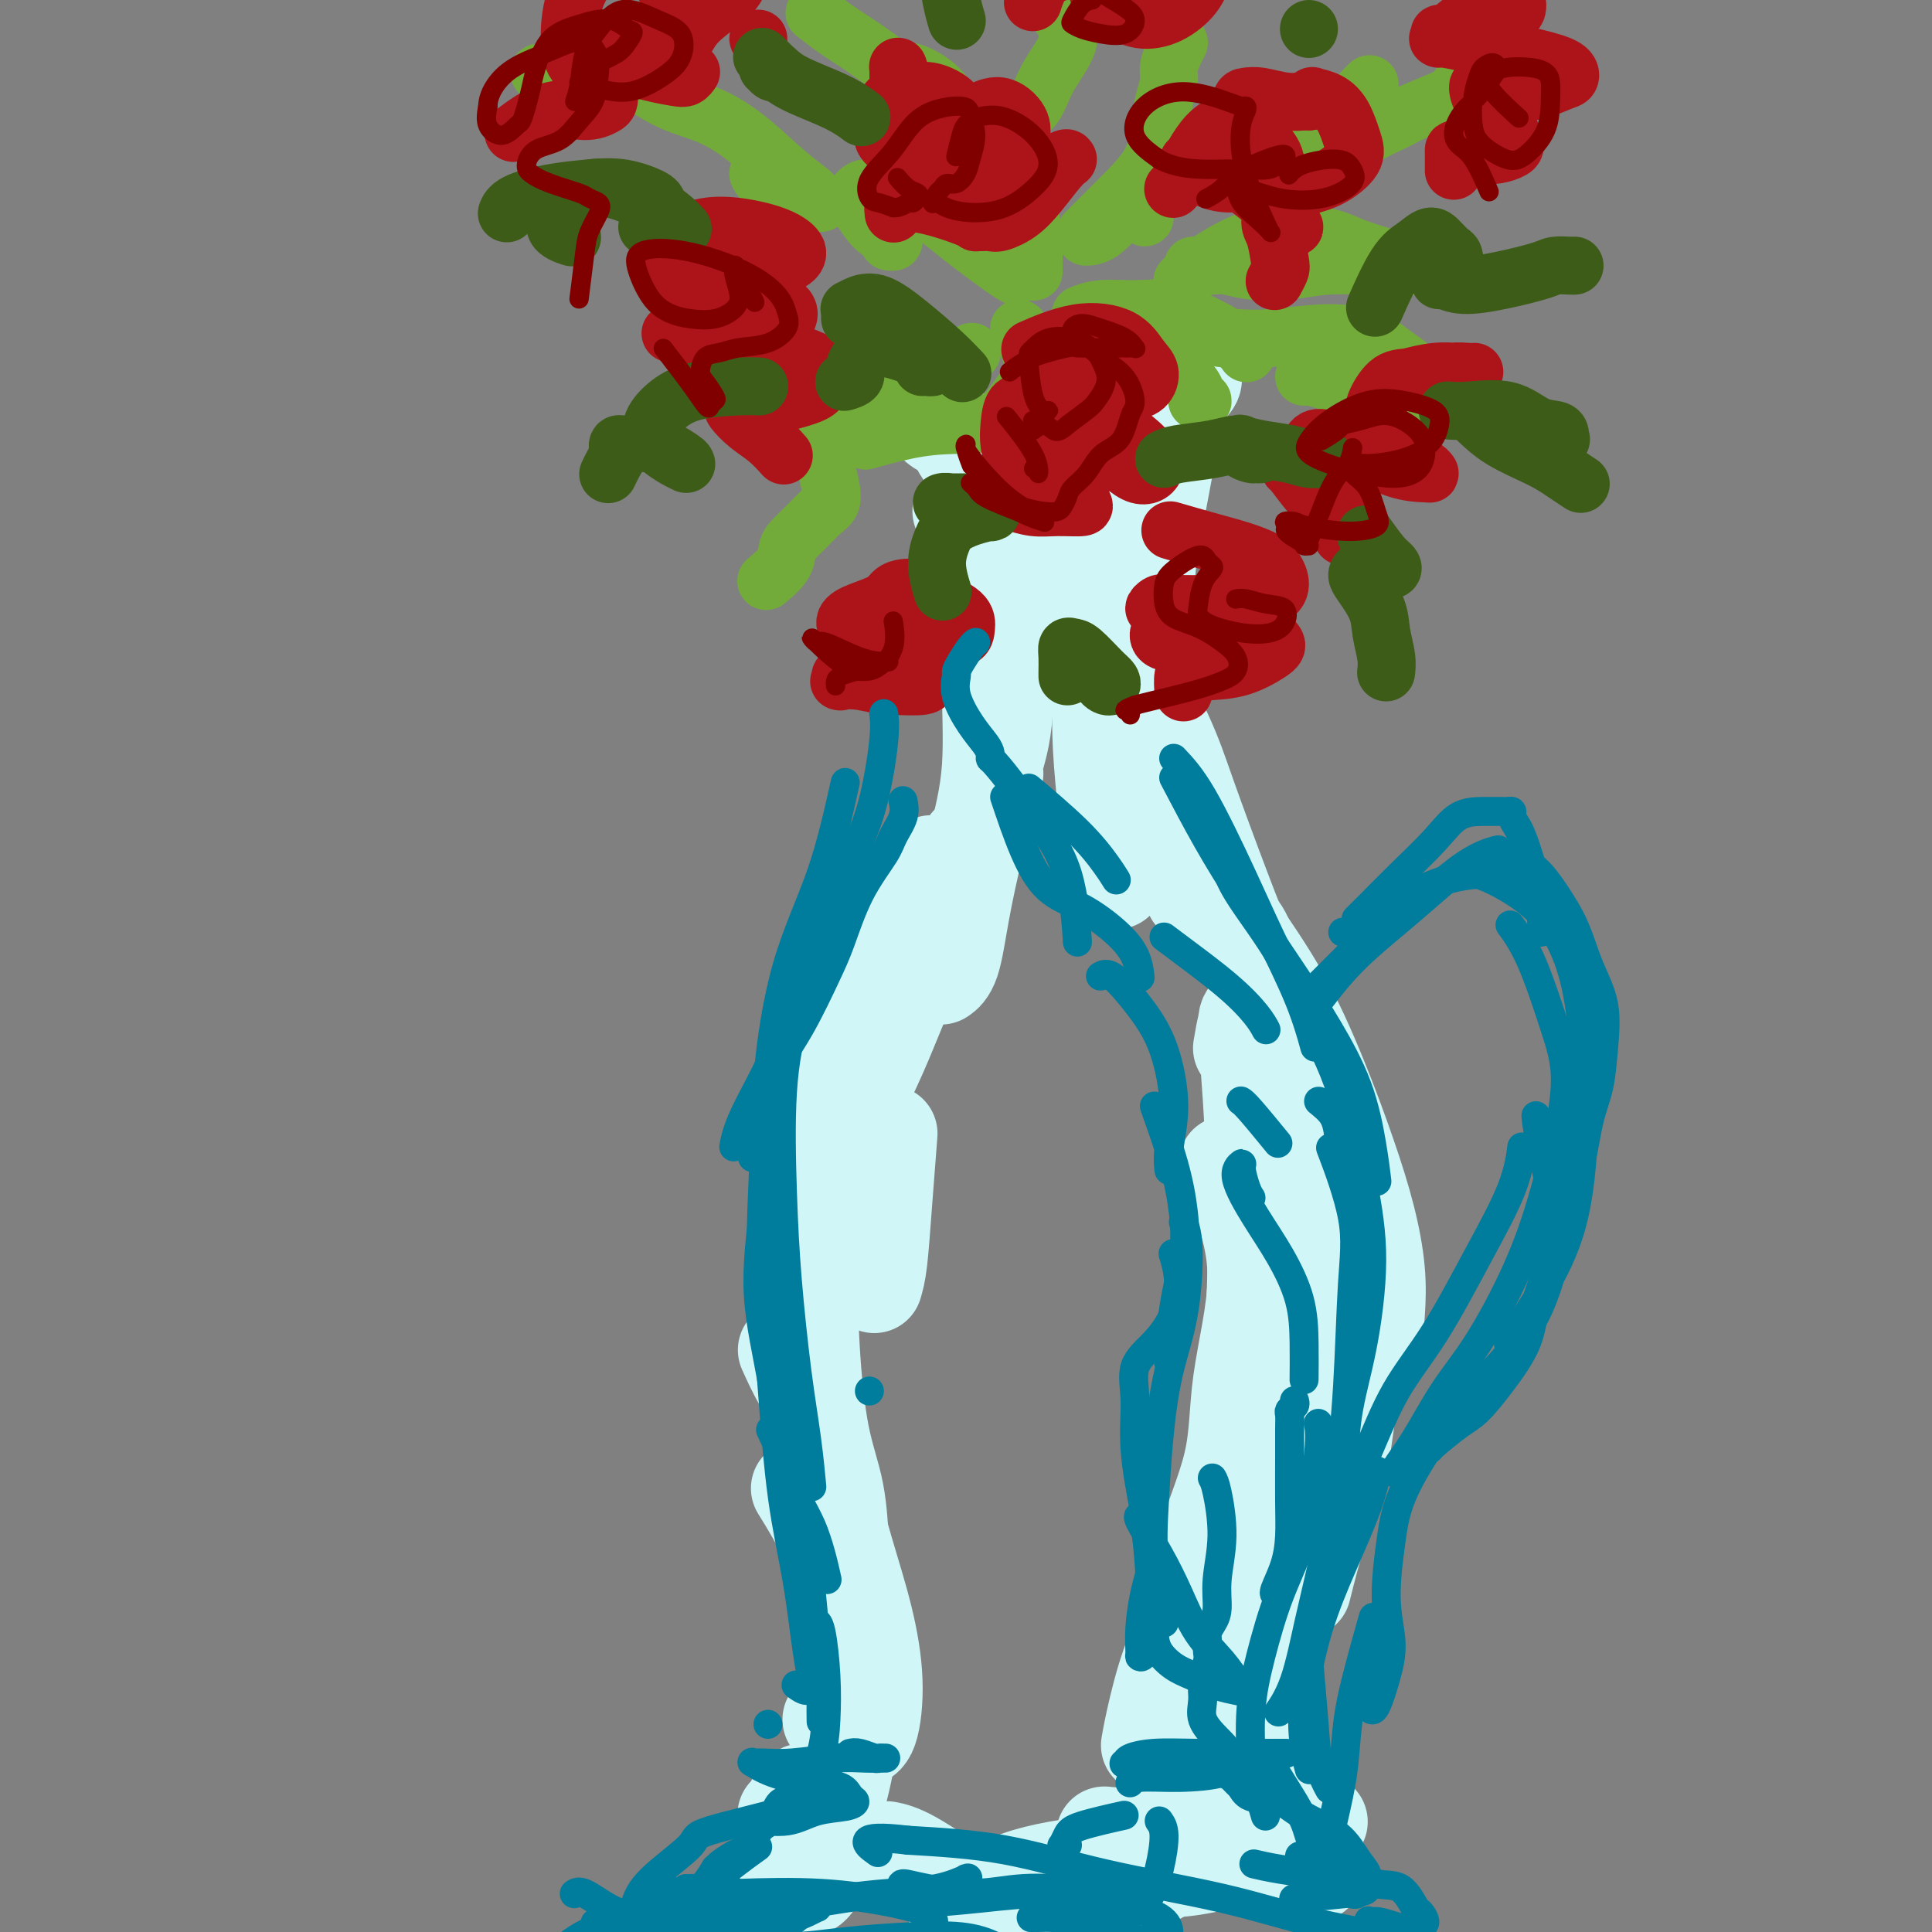 <svg viewBox='0 0 400 400' version='1.1' xmlns='http://www.w3.org/2000/svg' xmlns:xlink='http://www.w3.org/1999/xlink'><rect x="0" y="0" width="400" height="400" fill="#808080" stroke="none"/><g fill='none' stroke='rgb(208,246,247)' stroke-width='20' stroke-linecap='round' stroke-linejoin='round'><path d='M235,106c0.362,1.660 0.724,3.321 1,7c0.276,3.679 0.466,9.378 1,13c0.534,3.622 1.413,5.167 2,6c0.587,0.833 0.882,0.952 1,1c0.118,0.048 0.059,0.024 0,0'/><path d='M239,84c-0.055,0.122 -0.109,0.245 0,0c0.109,-0.245 0.383,-0.857 0,0c-0.383,0.857 -1.421,3.185 -2,7c-0.579,3.815 -0.698,9.119 -1,14c-0.302,4.881 -0.789,9.340 -1,13c-0.211,3.660 -0.148,6.522 0,9c0.148,2.478 0.380,4.571 1,6c0.620,1.429 1.629,2.192 2,3c0.371,0.808 0.106,1.659 0,2c-0.106,0.341 -0.053,0.170 0,0'/><path d='M238,137c0.084,-0.278 0.169,-0.557 0,-1c-0.169,-0.443 -0.590,-1.052 -1,-3c-0.410,-1.948 -0.809,-5.236 -1,-9c-0.191,-3.764 -0.175,-8.006 0,-12c0.175,-3.994 0.510,-7.742 1,-11c0.490,-3.258 1.136,-6.026 2,-9c0.864,-2.974 1.945,-6.155 3,-8c1.055,-1.845 2.084,-2.353 3,-3c0.916,-0.647 1.718,-1.434 2,-2c0.282,-0.566 0.045,-0.911 0,-1c-0.045,-0.089 0.101,0.079 0,0c-0.101,-0.079 -0.450,-0.403 -1,0c-0.550,0.403 -1.300,1.534 -2,4c-0.700,2.466 -1.352,6.267 -2,10c-0.648,3.733 -1.294,7.396 -2,11c-0.706,3.604 -1.471,7.148 -2,11c-0.529,3.852 -0.821,8.013 -1,11c-0.179,2.987 -0.244,4.800 0,6c0.244,1.200 0.797,1.785 1,2c0.203,0.215 0.055,0.058 0,0c-0.055,-0.058 -0.016,-0.017 0,0c0.016,0.017 0.008,0.008 0,0'/><path d='M228,95c0.004,-0.290 0.008,-0.580 0,-1c-0.008,-0.420 -0.026,-0.970 0,-1c0.026,-0.030 0.098,0.459 0,1c-0.098,0.541 -0.365,1.135 -1,4c-0.635,2.865 -1.636,8.000 -2,12c-0.364,4.000 -0.089,6.865 0,10c0.089,3.135 -0.008,6.542 0,9c0.008,2.458 0.121,3.968 0,5c-0.121,1.032 -0.476,1.586 -1,2c-0.524,0.414 -1.218,0.688 -2,0c-0.782,-0.688 -1.652,-2.340 -2,-3c-0.348,-0.660 -0.174,-0.330 0,0'/><path d='M199,93c0.838,1.246 1.675,2.491 3,6c1.325,3.509 3.137,9.281 4,14c0.863,4.719 0.777,8.384 1,12c0.223,3.616 0.753,7.183 1,11c0.247,3.817 0.210,7.885 0,11c-0.210,3.115 -0.592,5.278 -1,7c-0.408,1.722 -0.841,3.002 -1,4c-0.159,0.998 -0.046,1.714 0,2c0.046,0.286 0.023,0.143 0,0'/><path d='M199,106c0.028,0.051 0.056,0.102 0,0c-0.056,-0.102 -0.195,-0.358 0,0c0.195,0.358 0.723,1.331 2,5c1.277,3.669 3.303,10.035 4,15c0.697,4.965 0.066,8.531 0,14c-0.066,5.469 0.434,12.842 0,19c-0.434,6.158 -1.801,11.100 -3,16c-1.199,4.900 -2.229,9.757 -3,14c-0.771,4.243 -1.285,7.873 -2,10c-0.715,2.127 -1.633,2.751 -2,3c-0.367,0.249 -0.184,0.125 0,0'/><path d='M229,130c0.107,-1.043 0.213,-2.086 0,0c-0.213,2.086 -0.747,7.302 -1,12c-0.253,4.698 -0.225,8.878 0,13c0.225,4.122 0.648,8.187 1,12c0.352,3.813 0.633,7.373 1,10c0.367,2.627 0.819,4.322 1,5c0.181,0.678 0.090,0.339 0,0'/><path d='M232,135c0.086,0.409 0.172,0.817 0,0c-0.172,-0.817 -0.601,-2.860 0,0c0.601,2.860 2.231,10.624 3,16c0.769,5.376 0.676,8.366 2,12c1.324,3.634 4.066,7.912 6,11c1.934,3.088 3.059,4.985 4,7c0.941,2.015 1.697,4.147 2,5c0.303,0.853 0.151,0.426 0,0'/><path d='M233,136c0.004,0.011 0.008,0.021 0,0c-0.008,-0.021 -0.027,-0.074 0,0c0.027,0.074 0.099,0.274 0,0c-0.099,-0.274 -0.369,-1.022 0,0c0.369,1.022 1.377,3.813 3,8c1.623,4.187 3.860,9.770 6,15c2.140,5.230 4.181,10.106 6,15c1.819,4.894 3.415,9.807 5,13c1.585,3.193 3.157,4.667 4,6c0.843,1.333 0.955,2.524 1,3c0.045,0.476 0.022,0.238 0,0'/><path d='M234,138c-0.687,-1.318 -1.375,-2.637 0,0c1.375,2.637 4.812,9.229 7,14c2.188,4.771 3.128,7.722 5,13c1.872,5.278 4.677,12.882 7,19c2.323,6.118 4.164,10.750 6,15c1.836,4.250 3.667,8.119 5,12c1.333,3.881 2.166,7.776 3,10c0.834,2.224 1.667,2.778 2,3c0.333,0.222 0.167,0.111 0,0'/><path d='M247,185c-0.000,0.174 -0.000,0.349 0,0c0.000,-0.349 0.002,-1.220 -1,-3c-1.002,-1.780 -3.006,-4.467 -4,-6c-0.994,-1.533 -0.976,-1.912 -1,-2c-0.024,-0.088 -0.088,0.113 0,0c0.088,-0.113 0.328,-0.541 2,1c1.672,1.541 4.775,5.050 7,8c2.225,2.950 3.572,5.341 6,9c2.428,3.659 5.936,8.587 9,14c3.064,5.413 5.683,11.313 8,17c2.317,5.687 4.331,11.163 6,16c1.669,4.837 2.992,9.034 4,13c1.008,3.966 1.702,7.700 2,11c0.298,3.300 0.199,6.166 0,9c-0.199,2.834 -0.497,5.636 -1,8c-0.503,2.364 -1.212,4.290 -2,5c-0.788,0.710 -1.654,0.203 -2,0c-0.346,-0.203 -0.173,-0.101 0,0'/><path d='M264,212c-0.274,-0.752 -0.548,-1.504 0,0c0.548,1.504 1.917,5.265 3,8c1.083,2.735 1.881,4.446 3,8c1.119,3.554 2.558,8.952 4,15c1.442,6.048 2.886,12.747 4,19c1.114,6.253 1.899,12.059 2,17c0.101,4.941 -0.481,9.017 -1,13c-0.519,3.983 -0.974,7.872 -2,12c-1.026,4.128 -2.622,8.496 -4,13c-1.378,4.504 -2.536,9.144 -3,11c-0.464,1.856 -0.232,0.928 0,0'/><path d='M271,252c-0.024,2.322 -0.048,4.643 0,10c0.048,5.357 0.167,13.748 -1,22c-1.167,8.252 -3.619,16.364 -5,24c-1.381,7.636 -1.692,14.795 -2,20c-0.308,5.205 -0.612,8.456 -1,11c-0.388,2.544 -0.861,4.380 -1,5c-0.139,0.620 0.054,0.022 0,0c-0.054,-0.022 -0.355,0.530 -1,0c-0.645,-0.530 -1.635,-2.143 -2,-8c-0.365,-5.857 -0.104,-15.959 0,-20c0.104,-4.041 0.052,-2.020 0,0'/><path d='M257,217c0.319,-1.886 0.638,-3.773 1,-5c0.362,-1.227 0.768,-1.795 1,-2c0.232,-0.205 0.290,-0.047 0,0c-0.290,0.047 -0.929,-0.018 -1,2c-0.071,2.018 0.427,6.118 1,15c0.573,8.882 1.222,22.544 1,35c-0.222,12.456 -1.314,23.704 -2,33c-0.686,9.296 -0.965,16.640 -1,22c-0.035,5.360 0.173,8.734 0,11c-0.173,2.266 -0.727,3.422 -2,3c-1.273,-0.422 -3.266,-2.421 -4,-5c-0.734,-2.579 -0.210,-5.737 0,-7c0.210,-1.263 0.105,-0.632 0,0'/><path d='M254,241c0.842,2.101 1.683,4.202 3,8c1.317,3.798 3.109,9.292 3,16c-0.109,6.708 -2.118,14.631 -3,21c-0.882,6.369 -0.635,11.186 -2,17c-1.365,5.814 -4.341,12.627 -6,18c-1.659,5.373 -2.000,9.307 -3,13c-1.000,3.693 -2.660,7.144 -4,11c-1.340,3.856 -2.361,8.115 -3,11c-0.639,2.885 -0.897,4.396 -1,5c-0.103,0.604 -0.052,0.302 0,0'/><path d='M244,361c0.000,-1.041 0.001,-2.083 0,-3c-0.001,-0.917 -0.003,-1.710 0,-2c0.003,-0.290 0.011,-0.076 0,0c-0.011,0.076 -0.040,0.013 0,0c0.040,-0.013 0.151,0.025 0,2c-0.151,1.975 -0.562,5.888 -1,9c-0.438,3.112 -0.901,5.422 -1,8c-0.099,2.578 0.166,5.425 0,7c-0.166,1.575 -0.762,1.879 -1,2c-0.238,0.121 -0.119,0.061 0,0'/><path d='M200,176c-0.001,0.002 -0.002,0.004 0,0c0.002,-0.004 0.006,-0.014 0,0c-0.006,0.014 -0.023,0.053 0,0c0.023,-0.053 0.086,-0.197 0,0c-0.086,0.197 -0.322,0.735 0,0c0.322,-0.735 1.202,-2.742 0,0c-1.202,2.742 -4.485,10.234 -7,16c-2.515,5.766 -4.261,9.808 -6,14c-1.739,4.192 -3.472,8.535 -5,12c-1.528,3.465 -2.853,6.053 -4,9c-1.147,2.947 -2.117,6.255 -3,8c-0.883,1.745 -1.681,1.927 -2,2c-0.319,0.073 -0.160,0.036 0,0'/><path d='M192,180c-0.225,0.360 -0.451,0.720 0,0c0.451,-0.720 1.578,-2.521 0,0c-1.578,2.521 -5.861,9.364 -9,15c-3.139,5.636 -5.133,10.065 -7,15c-1.867,4.935 -3.607,10.377 -5,16c-1.393,5.623 -2.440,11.427 -3,18c-0.560,6.573 -0.635,13.917 -1,19c-0.365,5.083 -1.021,7.907 -1,10c0.021,2.093 0.720,3.455 1,4c0.280,0.545 0.140,0.272 0,0'/><path d='M174,222c-0.677,2.591 -1.353,5.183 -2,9c-0.647,3.817 -1.263,8.861 -2,14c-0.737,5.139 -1.595,10.373 -2,16c-0.405,5.627 -0.357,11.646 0,18c0.357,6.354 1.024,13.043 2,18c0.976,4.957 2.263,8.181 3,12c0.737,3.819 0.925,8.234 1,10c0.075,1.766 0.038,0.883 0,0'/><path d='M163,280c-0.019,-0.041 -0.037,-0.083 0,0c0.037,0.083 0.130,0.289 0,0c-0.130,-0.289 -0.482,-1.073 0,0c0.482,1.073 1.799,4.003 3,6c1.201,1.997 2.288,3.061 3,6c0.712,2.939 1.051,7.754 2,13c0.949,5.246 2.510,10.922 4,16c1.490,5.078 2.910,9.557 4,14c1.090,4.443 1.849,8.851 2,13c0.151,4.149 -0.305,8.040 -1,10c-0.695,1.960 -1.627,1.989 -2,2c-0.373,0.011 -0.186,0.006 0,0'/><path d='M166,309c-0.043,-0.069 -0.086,-0.139 0,0c0.086,0.139 0.299,0.485 0,0c-0.299,-0.485 -1.112,-1.801 0,0c1.112,1.801 4.150,6.718 6,11c1.850,4.282 2.514,7.930 3,12c0.486,4.070 0.794,8.561 1,13c0.206,4.439 0.310,8.825 0,13c-0.310,4.175 -1.036,8.138 -2,12c-0.964,3.862 -2.167,7.623 -3,11c-0.833,3.377 -1.295,6.369 -2,8c-0.705,1.631 -1.651,1.901 -2,2c-0.349,0.099 -0.100,0.028 0,0c0.100,-0.028 0.050,-0.014 0,0'/><path d='M172,356c0.234,-0.493 0.469,-0.986 1,-1c0.531,-0.014 1.359,0.453 2,1c0.641,0.547 1.094,1.176 1,3c-0.094,1.824 -0.734,4.844 -2,8c-1.266,3.156 -3.159,6.447 -5,9c-1.841,2.553 -3.629,4.369 -6,7c-2.371,2.631 -5.326,6.076 -7,8c-1.674,1.924 -2.066,2.326 -3,3c-0.934,0.674 -2.410,1.621 -3,2c-0.590,0.379 -0.295,0.189 0,0'/><path d='M165,372c0.340,-0.418 0.679,-0.836 1,-1c0.321,-0.164 0.622,-0.075 1,0c0.378,0.075 0.833,0.136 1,1c0.167,0.864 0.045,2.531 0,5c-0.045,2.469 -0.012,5.742 0,8c0.012,2.258 0.003,3.502 0,4c-0.003,0.498 -0.002,0.249 0,0'/><path d='M255,355c0.004,0.021 0.008,0.043 0,0c-0.008,-0.043 -0.028,-0.149 0,0c0.028,0.149 0.103,0.555 0,0c-0.103,-0.555 -0.385,-2.071 0,0c0.385,2.071 1.437,7.730 2,11c0.563,3.270 0.637,4.153 1,5c0.363,0.847 1.016,1.659 1,2c-0.016,0.341 -0.703,0.213 -1,0c-0.297,-0.213 -0.206,-0.509 -1,-2c-0.794,-1.491 -2.473,-4.178 -4,-6c-1.527,-1.822 -2.903,-2.780 -4,-3c-1.097,-0.220 -1.917,0.297 -2,1c-0.083,0.703 0.569,1.594 1,3c0.431,1.406 0.640,3.329 1,5c0.360,1.671 0.869,3.090 1,4c0.131,0.910 -0.117,1.312 0,2c0.117,0.688 0.600,1.663 0,3c-0.600,1.337 -2.281,3.038 -5,5c-2.719,1.962 -6.474,4.186 -10,6c-3.526,1.814 -6.821,3.218 -11,4c-4.179,0.782 -9.240,0.941 -14,1c-4.760,0.059 -9.217,0.017 -11,0c-1.783,-0.017 -0.891,-0.008 0,0'/><path d='M230,380c-1.167,-0.111 -2.334,-0.222 0,0c2.334,0.222 8.170,0.778 12,1c3.830,0.222 5.654,0.111 7,0c1.346,-0.111 2.215,-0.222 3,0c0.785,0.222 1.488,0.777 2,1c0.512,0.223 0.833,0.115 1,0c0.167,-0.115 0.179,-0.237 0,0c-0.179,0.237 -0.548,0.833 -2,0c-1.452,-0.833 -3.986,-3.095 -5,-4c-1.014,-0.905 -0.507,-0.452 0,0'/><path d='M246,353c-0.599,-0.411 -1.197,-0.822 0,0c1.197,0.822 4.190,2.876 6,4c1.810,1.124 2.436,1.317 3,2c0.564,0.683 1.065,1.857 2,3c0.935,1.143 2.302,2.255 3,3c0.698,0.745 0.726,1.124 1,1c0.274,-0.124 0.792,-0.750 1,-1c0.208,-0.250 0.104,-0.125 0,0'/><path d='M262,361c-0.175,-1.141 -0.350,-2.282 -1,-3c-0.650,-0.718 -1.776,-1.013 -2,-1c-0.224,0.013 0.453,0.335 1,1c0.547,0.665 0.963,1.674 2,3c1.037,1.326 2.695,2.968 4,5c1.305,2.032 2.259,4.453 3,6c0.741,1.547 1.271,2.219 2,3c0.729,0.781 1.658,1.672 2,2c0.342,0.328 0.098,0.094 0,0c-0.098,-0.094 -0.049,-0.047 0,0'/><path d='M256,355c-0.587,0.025 -1.174,0.050 0,1c1.174,0.950 4.109,2.824 6,5c1.891,2.176 2.739,4.653 4,7c1.261,2.347 2.937,4.562 4,7c1.063,2.438 1.514,5.098 2,7c0.486,1.902 1.007,3.046 1,4c-0.007,0.954 -0.544,1.719 -1,2c-0.456,0.281 -0.832,0.077 -2,-1c-1.168,-1.077 -3.128,-3.028 -5,-4c-1.872,-0.972 -3.655,-0.966 -5,-1c-1.345,-0.034 -2.252,-0.109 -3,0c-0.748,0.109 -1.335,0.403 -2,1c-0.665,0.597 -1.406,1.497 -2,2c-0.594,0.503 -1.039,0.610 -3,1c-1.961,0.390 -5.437,1.064 -9,1c-3.563,-0.064 -7.214,-0.866 -11,-1c-3.786,-0.134 -7.707,0.399 -11,1c-3.293,0.601 -5.958,1.269 -8,2c-2.042,0.731 -3.462,1.524 -4,2c-0.538,0.476 -0.194,0.635 0,1c0.194,0.365 0.237,0.935 -1,1c-1.237,0.065 -3.754,-0.374 -7,-2c-3.246,-1.626 -7.220,-4.438 -10,-6c-2.780,-1.562 -4.366,-1.875 -5,-2c-0.634,-0.125 -0.317,-0.063 0,0'/><path d='M171,381c-1.305,-0.180 -2.609,-0.360 -3,0c-0.391,0.360 0.132,1.262 0,1c-0.132,-0.262 -0.920,-1.686 -2,-3c-1.080,-1.314 -2.451,-2.518 -3,-3c-0.549,-0.482 -0.274,-0.241 0,0'/><path d='M181,266c0.339,-1.143 0.679,-2.286 1,-5c0.321,-2.714 0.625,-7.000 1,-12c0.375,-5.000 0.821,-10.714 1,-13c0.179,-2.286 0.089,-1.143 0,0'/><path d='M208,102c-0.210,-0.231 -0.420,-0.462 0,0c0.420,0.462 1.471,1.616 0,0c-1.471,-1.616 -5.465,-6.001 -8,-9c-2.535,-2.999 -3.612,-4.611 -5,-6c-1.388,-1.389 -3.087,-2.554 -4,-3c-0.913,-0.446 -1.039,-0.172 -1,0c0.039,0.172 0.244,0.241 1,1c0.756,0.759 2.062,2.206 3,3c0.938,0.794 1.509,0.934 2,1c0.491,0.066 0.901,0.056 0,-1c-0.901,-1.056 -3.115,-3.159 -4,-4c-0.885,-0.841 -0.443,-0.421 0,0'/></g>
<g fill='none' stroke='rgb(115,171,58)' stroke-width='12' stroke-linecap='round' stroke-linejoin='round'><path d='M211,68c1.514,2.846 3.028,5.693 3,8c-0.028,2.307 -1.599,4.076 -3,6c-1.401,1.924 -2.632,4.005 -5,5c-2.368,0.995 -5.872,0.906 -9,1c-3.128,0.094 -5.881,0.371 -9,1c-3.119,0.629 -6.606,1.608 -8,2c-1.394,0.392 -0.697,0.196 0,0'/><path d='M201,73c0.195,-0.136 0.390,-0.271 0,0c-0.390,0.271 -1.365,0.950 -4,3c-2.635,2.050 -6.931,5.473 -10,7c-3.069,1.527 -4.910,1.160 -7,2c-2.090,0.840 -4.427,2.889 -6,4c-1.573,1.111 -2.382,1.285 -3,2c-0.618,0.715 -1.047,1.973 -1,3c0.047,1.027 0.568,1.825 1,3c0.432,1.175 0.775,2.727 1,4c0.225,1.273 0.334,2.266 0,3c-0.334,0.734 -1.109,1.210 -2,2c-0.891,0.790 -1.896,1.893 -3,3c-1.104,1.107 -2.307,2.216 -3,3c-0.693,0.784 -0.877,1.241 -1,2c-0.123,0.759 -0.187,1.820 -1,3c-0.813,1.180 -2.375,2.480 -3,3c-0.625,0.520 -0.312,0.260 0,0'/><path d='M226,70c-0.020,0.001 -0.039,0.001 0,0c0.039,-0.001 0.137,-0.005 0,0c-0.137,0.005 -0.507,0.018 0,0c0.507,-0.018 1.892,-0.068 5,1c3.108,1.068 7.939,3.253 11,5c3.061,1.747 4.350,3.057 5,4c0.650,0.943 0.659,1.521 1,2c0.341,0.479 1.015,0.860 1,1c-0.015,0.140 -0.719,0.040 -1,0c-0.281,-0.040 -0.141,-0.020 0,0'/><path d='M224,65c0.077,-0.031 0.154,-0.063 0,0c-0.154,0.063 -0.541,0.219 0,0c0.541,-0.219 2.008,-0.814 4,-1c1.992,-0.186 4.508,0.036 7,0c2.492,-0.036 4.959,-0.332 7,0c2.041,0.332 3.658,1.291 5,2c1.342,0.709 2.411,1.170 4,2c1.589,0.830 3.697,2.031 5,3c1.303,0.969 1.801,1.705 2,2c0.199,0.295 0.100,0.147 0,0'/><path d='M245,58c0.062,-0.052 0.123,-0.105 0,0c-0.123,0.105 -0.432,0.366 0,0c0.432,-0.366 1.604,-1.360 4,-3c2.396,-1.640 6.016,-3.925 9,-5c2.984,-1.075 5.331,-0.939 8,-1c2.669,-0.061 5.660,-0.317 8,0c2.340,0.317 4.028,1.208 6,2c1.972,0.792 4.228,1.484 6,2c1.772,0.516 3.059,0.856 4,1c0.941,0.144 1.534,0.091 2,0c0.466,-0.091 0.805,-0.222 1,0c0.195,0.222 0.247,0.795 0,1c-0.247,0.205 -0.792,0.042 -2,0c-1.208,-0.042 -3.079,0.038 -6,0c-2.921,-0.038 -6.894,-0.192 -10,0c-3.106,0.192 -5.347,0.731 -8,1c-2.653,0.269 -5.719,0.268 -8,0c-2.281,-0.268 -3.778,-0.804 -5,-1c-1.222,-0.196 -2.170,-0.053 -3,0c-0.830,0.053 -1.542,0.014 -2,0c-0.458,-0.014 -0.662,-0.004 -1,0c-0.338,0.004 -0.811,0.001 -1,0c-0.189,-0.001 -0.095,-0.001 0,0'/><path d='M225,49c0.061,-0.001 0.122,-0.002 0,0c-0.122,0.002 -0.428,0.006 0,0c0.428,-0.006 1.588,-0.022 3,-1c1.412,-0.978 3.075,-2.917 5,-5c1.925,-2.083 4.112,-4.310 6,-6c1.888,-1.690 3.475,-2.843 5,-4c1.525,-1.157 2.986,-2.320 4,-3c1.014,-0.680 1.581,-0.878 2,-1c0.419,-0.122 0.690,-0.167 1,0c0.310,0.167 0.657,0.545 0,1c-0.657,0.455 -2.320,0.986 -4,2c-1.680,1.014 -3.378,2.509 -5,4c-1.622,1.491 -3.167,2.978 -4,4c-0.833,1.022 -0.955,1.581 -1,2c-0.045,0.419 -0.012,0.700 0,1c0.012,0.300 0.003,0.619 0,1c-0.003,0.381 -0.001,0.823 0,1c0.001,0.177 0.000,0.088 0,0'/><path d='M225,48c0.071,-0.070 0.141,-0.141 0,0c-0.141,0.141 -0.494,0.493 0,0c0.494,-0.493 1.834,-1.832 3,-3c1.166,-1.168 2.159,-2.164 4,-4c1.841,-1.836 4.531,-4.511 6,-7c1.469,-2.489 1.717,-4.792 2,-7c0.283,-2.208 0.601,-4.322 1,-6c0.399,-1.678 0.878,-2.919 1,-4c0.122,-1.081 -0.112,-2.001 0,-3c0.112,-0.999 0.568,-2.077 1,-3c0.432,-0.923 0.838,-1.692 1,-2c0.162,-0.308 0.081,-0.154 0,0'/><path d='M214,56c-0.001,-0.073 -0.001,-0.147 0,0c0.001,0.147 0.005,0.513 0,0c-0.005,-0.513 -0.019,-1.905 0,-4c0.019,-2.095 0.071,-4.891 -1,-8c-1.071,-3.109 -3.265,-6.530 -5,-9c-1.735,-2.470 -3.011,-3.989 -5,-6c-1.989,-2.011 -4.690,-4.514 -7,-6c-2.310,-1.486 -4.227,-1.955 -5,-2c-0.773,-0.045 -0.400,0.334 0,1c0.400,0.666 0.829,1.619 1,2c0.171,0.381 0.086,0.191 0,0'/><path d='M201,31c1.052,1.278 2.104,2.557 4,4c1.896,1.443 4.636,3.051 6,4c1.364,0.949 1.351,1.241 1,1c-0.351,-0.241 -1.038,-1.014 -2,-2c-0.962,-0.986 -2.197,-2.184 -4,-4c-1.803,-1.816 -4.174,-4.250 -6,-7c-1.826,-2.750 -3.107,-5.817 -5,-8c-1.893,-2.183 -4.399,-3.483 -6,-4c-1.601,-0.517 -2.297,-0.253 -3,0c-0.703,0.253 -1.414,0.494 -1,1c0.414,0.506 1.954,1.277 3,2c1.046,0.723 1.597,1.397 2,2c0.403,0.603 0.657,1.134 1,1c0.343,-0.134 0.774,-0.933 0,-2c-0.774,-1.067 -2.754,-2.402 -5,-4c-2.246,-1.598 -4.757,-3.459 -7,-5c-2.243,-1.541 -4.219,-2.761 -6,-4c-1.781,-1.239 -3.366,-2.497 -4,-3c-0.634,-0.503 -0.317,-0.252 0,0'/><path d='M210,57c0.149,0.088 0.299,0.175 0,0c-0.299,-0.175 -1.046,-0.613 -3,-2c-1.954,-1.387 -5.116,-3.724 -8,-6c-2.884,-2.276 -5.489,-4.490 -8,-6c-2.511,-1.510 -4.927,-2.314 -7,-3c-2.073,-0.686 -3.803,-1.253 -5,-1c-1.197,0.253 -1.861,1.325 -2,2c-0.139,0.675 0.246,0.951 1,2c0.754,1.049 1.876,2.869 3,4c1.124,1.131 2.250,1.571 3,2c0.750,0.429 1.125,0.846 1,1c-0.125,0.154 -0.750,0.044 -1,0c-0.250,-0.044 -0.125,-0.022 0,0'/><path d='M170,42c-2.132,-0.923 -4.264,-1.846 -6,-3c-1.736,-1.154 -3.075,-2.540 -4,-3c-0.925,-0.460 -1.436,0.007 -2,0c-0.564,-0.007 -1.181,-0.486 -1,0c0.181,0.486 1.160,1.939 3,3c1.840,1.061 4.539,1.730 6,2c1.461,0.270 1.682,0.140 2,0c0.318,-0.140 0.734,-0.290 0,-1c-0.734,-0.710 -2.618,-1.979 -5,-4c-2.382,-2.021 -5.263,-4.794 -8,-7c-2.737,-2.206 -5.332,-3.845 -8,-5c-2.668,-1.155 -5.409,-1.826 -8,-3c-2.591,-1.174 -5.031,-2.850 -7,-4c-1.969,-1.150 -3.467,-1.772 -5,-2c-1.533,-0.228 -3.102,-0.061 -5,0c-1.898,0.061 -4.126,0.016 -6,0c-1.874,-0.016 -3.392,-0.005 -4,0c-0.608,0.005 -0.304,0.002 0,0'/><path d='M283,18c-0.012,0.012 -0.024,0.025 0,0c0.024,-0.025 0.085,-0.087 0,0c-0.085,0.087 -0.315,0.325 0,0c0.315,-0.325 1.176,-1.212 0,0c-1.176,1.212 -4.388,4.522 -7,7c-2.612,2.478 -4.623,4.124 -6,5c-1.377,0.876 -2.120,0.980 -3,1c-0.880,0.020 -1.896,-0.046 -2,0c-0.104,0.046 0.703,0.205 1,0c0.297,-0.205 0.085,-0.773 0,-1c-0.085,-0.227 -0.042,-0.114 0,0'/><path d='M271,27c0.584,-0.793 1.169,-1.587 2,-2c0.831,-0.413 1.909,-0.447 3,-1c1.091,-0.553 2.196,-1.626 3,-2c0.804,-0.374 1.308,-0.049 2,0c0.692,0.049 1.571,-0.176 2,0c0.429,0.176 0.407,0.755 0,2c-0.407,1.245 -1.199,3.157 -3,5c-1.801,1.843 -4.612,3.618 -7,5c-2.388,1.382 -4.353,2.370 -6,3c-1.647,0.630 -2.978,0.901 -4,1c-1.022,0.099 -1.737,0.027 -2,0c-0.263,-0.027 -0.075,-0.008 0,0c0.075,0.008 0.038,0.004 0,0'/><path d='M273,34c1.175,-0.473 2.350,-0.946 4,-2c1.650,-1.054 3.774,-2.690 6,-4c2.226,-1.310 4.554,-2.295 6,-3c1.446,-0.705 2.009,-1.131 4,-2c1.991,-0.869 5.409,-2.180 7,-3c1.591,-0.820 1.354,-1.148 2,-2c0.646,-0.852 2.174,-2.230 3,-3c0.826,-0.770 0.950,-0.934 1,-1c0.050,-0.066 0.025,-0.033 0,0'/><path d='M253,70c0.053,-0.002 0.107,-0.005 0,0c-0.107,0.005 -0.374,0.017 0,0c0.374,-0.017 1.390,-0.063 3,0c1.610,0.063 3.816,0.234 7,0c3.184,-0.234 7.347,-0.873 11,-1c3.653,-0.127 6.797,0.256 9,1c2.203,0.744 3.466,1.847 5,3c1.534,1.153 3.338,2.354 4,3c0.662,0.646 0.183,0.737 0,1c-0.183,0.263 -0.070,0.699 -1,1c-0.930,0.301 -2.904,0.466 -6,0c-3.096,-0.466 -7.313,-1.562 -9,-2c-1.687,-0.438 -0.843,-0.219 0,0'/><path d='M270,78c0.573,-0.121 1.146,-0.242 5,1c3.854,1.242 10.991,3.849 14,5c3.009,1.151 1.892,0.848 2,1c0.108,0.152 1.440,0.759 2,1c0.560,0.241 0.346,0.116 0,0c-0.346,-0.116 -0.824,-0.224 -1,0c-0.176,0.224 -0.050,0.778 0,1c0.050,0.222 0.025,0.111 0,0'/><path d='M211,24c0.076,-0.025 0.151,-0.050 0,0c-0.151,0.050 -0.529,0.174 0,0c0.529,-0.174 1.964,-0.646 3,-2c1.036,-1.354 1.672,-3.592 3,-6c1.328,-2.408 3.348,-4.988 4,-7c0.652,-2.012 -0.064,-3.457 -1,-5c-0.936,-1.543 -2.093,-3.184 -3,-4c-0.907,-0.816 -1.563,-0.807 -2,-1c-0.437,-0.193 -0.653,-0.588 -1,-1c-0.347,-0.412 -0.824,-0.842 -1,-1c-0.176,-0.158 -0.050,-0.045 0,0c0.050,0.045 0.025,0.023 0,0'/></g>
<g fill='none' stroke='rgb(173,20,25)' stroke-width='12' stroke-linecap='round' stroke-linejoin='round'><path d='M203,23c0.090,-0.048 0.180,-0.096 0,0c-0.180,0.096 -0.631,0.336 0,0c0.631,-0.336 2.344,-1.248 4,-1c1.656,0.248 3.256,1.657 4,3c0.744,1.343 0.632,2.620 0,4c-0.632,1.380 -1.785,2.864 -3,4c-1.215,1.136 -2.494,1.923 -4,2c-1.506,0.077 -3.241,-0.557 -5,-1c-1.759,-0.443 -3.544,-0.696 -5,-1c-1.456,-0.304 -2.585,-0.658 -3,-1c-0.415,-0.342 -0.116,-0.672 0,-1c0.116,-0.328 0.048,-0.655 0,-1c-0.048,-0.345 -0.076,-0.708 0,-1c0.076,-0.292 0.254,-0.515 1,-1c0.746,-0.485 2.058,-1.234 3,-2c0.942,-0.766 1.512,-1.551 2,-2c0.488,-0.449 0.892,-0.564 1,-1c0.108,-0.436 -0.080,-1.195 -1,-2c-0.920,-0.805 -2.572,-1.656 -4,-2c-1.428,-0.344 -2.633,-0.181 -4,0c-1.367,0.181 -2.895,0.382 -4,1c-1.105,0.618 -1.785,1.655 -2,3c-0.215,1.345 0.035,3.000 0,4c-0.035,1.000 -0.356,1.346 0,2c0.356,0.654 1.387,1.615 2,2c0.613,0.385 0.806,0.192 1,0'/><path d='M186,31c0.500,1.333 0.250,0.667 0,0'/><path d='M187,17c-0.423,-1.279 -0.846,-2.559 -1,-3c-0.154,-0.441 -0.038,-0.045 0,0c0.038,0.045 -0.002,-0.262 0,1c0.002,1.262 0.044,4.093 0,7c-0.044,2.907 -0.175,5.889 0,8c0.175,2.111 0.655,3.349 1,5c0.345,1.651 0.554,3.714 3,5c2.446,1.286 7.127,1.796 9,2c1.873,0.204 0.936,0.102 0,0'/><path d='M207,40c1.918,-0.710 3.836,-1.421 5,-2c1.164,-0.579 1.576,-1.027 3,-2c1.424,-0.973 3.862,-2.470 5,-3c1.138,-0.530 0.977,-0.094 1,0c0.023,0.094 0.231,-0.153 0,0c-0.231,0.153 -0.901,0.706 -2,2c-1.099,1.294 -2.627,3.327 -4,5c-1.373,1.673 -2.593,2.984 -4,4c-1.407,1.016 -3.003,1.737 -4,2c-0.997,0.263 -1.394,0.068 -2,0c-0.606,-0.068 -1.420,-0.011 -2,0c-0.580,0.011 -0.925,-0.025 -1,0c-0.075,0.025 0.120,0.112 0,0c-0.120,-0.112 -0.557,-0.422 -2,-1c-1.443,-0.578 -3.893,-1.425 -6,-2c-2.107,-0.575 -3.871,-0.879 -5,-1c-1.129,-0.121 -1.623,-0.060 -2,0c-0.377,0.060 -0.637,0.119 -1,0c-0.363,-0.119 -0.828,-0.417 -1,0c-0.172,0.417 -0.049,1.548 0,2c0.049,0.452 0.025,0.226 0,0'/><path d='M140,11c-0.180,0.253 -0.361,0.506 0,0c0.361,-0.506 1.262,-1.771 2,-3c0.738,-1.229 1.313,-2.423 3,-4c1.687,-1.577 4.487,-3.537 6,-5c1.513,-1.463 1.741,-2.429 2,-3c0.259,-0.571 0.550,-0.747 0,0c-0.550,0.747 -1.939,2.416 -4,4c-2.061,1.584 -4.793,3.082 -7,4c-2.207,0.918 -3.887,1.255 -5,2c-1.113,0.745 -1.657,1.899 -2,3c-0.343,1.101 -0.483,2.151 0,3c0.483,0.849 1.591,1.499 3,2c1.409,0.501 3.119,0.853 4,1c0.881,0.147 0.933,0.090 1,0c0.067,-0.090 0.151,-0.214 0,0c-0.151,0.214 -0.535,0.765 -1,1c-0.465,0.235 -1.011,0.154 -2,0c-0.989,-0.154 -2.420,-0.382 -5,-1c-2.580,-0.618 -6.310,-1.628 -9,-2c-2.690,-0.372 -4.340,-0.106 -5,0c-0.660,0.106 -0.330,0.053 0,0'/><path d='M118,11c1.909,-0.765 3.817,-1.530 7,-2c3.183,-0.470 7.639,-0.644 10,-1c2.361,-0.356 2.627,-0.892 3,-1c0.373,-0.108 0.854,0.212 1,0c0.146,-0.212 -0.042,-0.957 0,-2c0.042,-1.043 0.315,-2.385 0,-4c-0.315,-1.615 -1.219,-3.504 -2,-5c-0.781,-1.496 -1.440,-2.600 -3,-3c-1.560,-0.400 -4.022,-0.097 -6,0c-1.978,0.097 -3.473,-0.011 -5,1c-1.527,1.011 -3.085,3.142 -4,6c-0.915,2.858 -1.187,6.443 -1,9c0.187,2.557 0.834,4.085 2,5c1.166,0.915 2.853,1.217 4,2c1.147,0.783 1.756,2.048 2,3c0.244,0.952 0.124,1.590 0,2c-0.124,0.410 -0.251,0.590 -1,1c-0.749,0.410 -2.118,1.048 -4,1c-1.882,-0.048 -4.276,-0.782 -7,0c-2.724,0.782 -5.778,3.081 -7,4c-1.222,0.919 -0.611,0.460 0,0'/><path d='M156,58c0.068,0.038 0.137,0.075 0,0c-0.137,-0.075 -0.479,-0.264 0,0c0.479,0.264 1.779,0.980 3,2c1.221,1.020 2.361,2.346 3,3c0.639,0.654 0.775,0.638 1,1c0.225,0.362 0.540,1.102 0,2c-0.540,0.898 -1.935,1.955 -4,2c-2.065,0.045 -4.801,-0.922 -7,-2c-2.199,-1.078 -3.862,-2.265 -5,-3c-1.138,-0.735 -1.752,-1.017 -2,-2c-0.248,-0.983 -0.131,-2.669 1,-4c1.131,-1.331 3.276,-2.309 6,-3c2.724,-0.691 6.028,-1.095 8,-1c1.972,0.095 2.613,0.687 3,1c0.387,0.313 0.520,0.345 1,0c0.480,-0.345 1.307,-1.068 1,-2c-0.307,-0.932 -1.747,-2.074 -4,-3c-2.253,-0.926 -5.319,-1.638 -8,-2c-2.681,-0.362 -4.977,-0.376 -7,0c-2.023,0.376 -3.771,1.140 -5,2c-1.229,0.860 -1.938,1.816 -2,3c-0.062,1.184 0.522,2.596 1,4c0.478,1.404 0.850,2.799 2,4c1.150,1.201 3.079,2.208 5,3c1.921,0.792 3.835,1.369 5,2c1.165,0.631 1.583,1.315 2,2'/><path d='M154,67c1.725,1.192 0.038,0.673 -1,1c-1.038,0.327 -1.427,1.499 -3,2c-1.573,0.501 -4.329,0.330 -6,0c-1.671,-0.330 -2.258,-0.820 -3,-1c-0.742,-0.180 -1.641,-0.052 -2,0c-0.359,0.052 -0.180,0.026 0,0'/><path d='M144,70c2.013,-0.041 4.025,-0.082 6,0c1.975,0.082 3.912,0.286 7,1c3.088,0.714 7.327,1.936 10,3c2.673,1.064 3.778,1.970 4,3c0.222,1.030 -0.441,2.185 -1,3c-0.559,0.815 -1.013,1.292 -3,2c-1.987,0.708 -5.505,1.649 -8,2c-2.495,0.351 -3.967,0.113 -5,0c-1.033,-0.113 -1.628,-0.100 -2,0c-0.372,0.100 -0.519,0.286 0,1c0.519,0.714 1.706,1.954 3,3c1.294,1.046 2.694,1.897 4,3c1.306,1.103 2.516,2.458 3,3c0.484,0.542 0.242,0.271 0,0'/><path d='M243,39c0.032,-0.033 0.064,-0.066 0,0c-0.064,0.066 -0.223,0.232 0,0c0.223,-0.232 0.830,-0.864 2,-3c1.170,-2.136 2.904,-5.778 5,-8c2.096,-2.222 4.555,-3.023 6,-3c1.445,0.023 1.875,0.872 3,2c1.125,1.128 2.944,2.535 4,4c1.056,1.465 1.348,2.988 1,4c-0.348,1.012 -1.337,1.512 -3,2c-1.663,0.488 -4.001,0.963 -6,1c-1.999,0.037 -3.658,-0.366 -5,-1c-1.342,-0.634 -2.366,-1.499 -3,-2c-0.634,-0.501 -0.877,-0.636 -1,-1c-0.123,-0.364 -0.125,-0.955 1,-1c1.125,-0.045 3.378,0.457 6,2c2.622,1.543 5.613,4.129 8,6c2.387,1.871 4.171,3.028 5,4c0.829,0.972 0.703,1.758 1,2c0.297,0.242 1.015,-0.062 1,0c-0.015,0.062 -0.765,0.490 -1,0c-0.235,-0.490 0.044,-1.896 -1,-4c-1.044,-2.104 -3.411,-4.904 -5,-8c-1.589,-3.096 -2.400,-6.486 -3,-9c-0.600,-2.514 -0.987,-4.152 -1,-5c-0.013,-0.848 0.350,-0.907 1,-1c0.650,-0.093 1.587,-0.221 3,0c1.413,0.221 3.304,0.790 5,1c1.696,0.210 3.199,0.060 4,0c0.801,-0.060 0.901,-0.030 1,0'/><path d='M271,21c2.430,-0.218 1.505,-0.764 1,-1c-0.505,-0.236 -0.591,-0.161 0,0c0.591,0.161 1.857,0.407 3,1c1.143,0.593 2.162,1.534 3,3c0.838,1.466 1.496,3.457 2,5c0.504,1.543 0.854,2.639 0,4c-0.854,1.361 -2.913,2.987 -5,4c-2.087,1.013 -4.203,1.413 -6,2c-1.797,0.587 -3.277,1.362 -4,2c-0.723,0.638 -0.690,1.139 -1,2c-0.310,0.861 -0.962,2.080 -1,3c-0.038,0.920 0.540,1.539 1,3c0.460,1.461 0.804,3.763 1,5c0.196,1.237 0.245,1.410 0,2c-0.245,0.590 -0.784,1.597 -1,2c-0.216,0.403 -0.108,0.201 0,0'/><path d='M292,78c-0.031,0.008 -0.063,0.016 0,0c0.063,-0.016 0.220,-0.057 0,0c-0.220,0.057 -0.819,0.211 0,0c0.819,-0.211 3.055,-0.788 5,-1c1.945,-0.212 3.598,-0.058 5,0c1.402,0.058 2.554,0.019 3,0c0.446,-0.019 0.188,-0.019 0,0c-0.188,0.019 -0.306,0.057 -1,0c-0.694,-0.057 -1.964,-0.208 -4,0c-2.036,0.208 -4.839,0.775 -7,1c-2.161,0.225 -3.681,0.108 -5,1c-1.319,0.892 -2.438,2.792 -3,4c-0.562,1.208 -0.567,1.725 0,3c0.567,1.275 1.707,3.308 3,5c1.293,1.692 2.738,3.042 4,4c1.262,0.958 2.340,1.526 3,2c0.660,0.474 0.900,0.856 1,1c0.100,0.144 0.059,0.050 -1,0c-1.059,-0.050 -3.136,-0.057 -6,-1c-2.864,-0.943 -6.515,-2.822 -9,-4c-2.485,-1.178 -3.805,-1.655 -5,-2c-1.195,-0.345 -2.264,-0.558 -3,0c-0.736,0.558 -1.140,1.886 -1,3c0.140,1.114 0.822,2.014 2,3c1.178,0.986 2.852,2.060 4,3c1.148,0.940 1.772,1.747 2,2c0.228,0.253 0.061,-0.047 0,0c-0.061,0.047 -0.018,0.442 -1,0c-0.982,-0.442 -2.991,-1.721 -5,-3'/><path d='M273,99c-2.000,-0.923 -4.000,-1.731 -5,-2c-1.000,-0.269 -1.000,0.002 -1,0c0.000,-0.002 0.001,-0.277 1,1c0.999,1.277 2.996,4.108 5,6c2.004,1.892 4.015,2.847 5,4c0.985,1.153 0.943,2.505 1,3c0.057,0.495 0.211,0.133 0,0c-0.211,-0.133 -0.788,-0.036 -1,0c-0.212,0.036 -0.061,0.010 0,0c0.061,-0.010 0.030,-0.005 0,0'/><path d='M214,72c0.207,-0.092 0.415,-0.184 0,0c-0.415,0.184 -1.452,0.642 0,0c1.452,-0.642 5.393,-2.386 9,-3c3.607,-0.614 6.880,-0.098 9,1c2.120,1.098 3.087,2.777 4,4c0.913,1.223 1.773,1.992 2,3c0.227,1.008 -0.180,2.257 -1,3c-0.820,0.743 -2.052,0.979 -4,1c-1.948,0.021 -4.613,-0.174 -7,-1c-2.387,-0.826 -4.497,-2.282 -6,-3c-1.503,-0.718 -2.400,-0.696 -3,-1c-0.600,-0.304 -0.905,-0.934 -1,-1c-0.095,-0.066 0.019,0.432 1,1c0.981,0.568 2.829,1.205 5,3c2.171,1.795 4.664,4.749 7,7c2.336,2.251 4.516,3.799 6,5c1.484,1.201 2.271,2.056 3,3c0.729,0.944 1.401,1.979 1,3c-0.401,1.021 -1.874,2.030 -4,1c-2.126,-1.030 -4.904,-4.098 -8,-6c-3.096,-1.902 -6.510,-2.639 -9,-4c-2.490,-1.361 -4.057,-3.346 -5,-4c-0.943,-0.654 -1.262,0.022 -1,0c0.262,-0.022 1.103,-0.741 2,-1c0.897,-0.259 1.849,-0.059 3,0c1.151,0.059 2.502,-0.023 3,0c0.498,0.023 0.142,0.149 0,0c-0.142,-0.149 -0.071,-0.575 0,-1'/><path d='M220,82c0.601,-0.368 -1.395,-0.287 -3,0c-1.605,0.287 -2.819,0.779 -4,1c-1.181,0.221 -2.328,0.169 -3,1c-0.672,0.831 -0.870,2.544 -1,4c-0.130,1.456 -0.194,2.656 0,4c0.194,1.344 0.644,2.833 2,4c1.356,1.167 3.616,2.011 6,3c2.384,0.989 4.890,2.122 6,3c1.110,0.878 0.822,1.499 1,2c0.178,0.501 0.821,0.880 0,1c-0.821,0.120 -3.107,-0.019 -5,0c-1.893,0.019 -3.394,0.198 -5,0c-1.606,-0.198 -3.316,-0.771 -4,-1c-0.684,-0.229 -0.342,-0.115 0,0'/><path d='M235,-7c-0.695,0.003 -1.390,0.005 0,0c1.390,-0.005 4.866,-0.018 7,0c2.134,0.018 2.926,0.067 4,0c1.074,-0.067 2.431,-0.251 3,0c0.569,0.251 0.350,0.937 0,2c-0.350,1.063 -0.833,2.504 -2,4c-1.167,1.496 -3.020,3.047 -5,4c-1.980,0.953 -4.088,1.309 -6,1c-1.912,-0.309 -3.628,-1.284 -5,-2c-1.372,-0.716 -2.401,-1.172 -3,-2c-0.599,-0.828 -0.769,-2.027 -1,-3c-0.231,-0.973 -0.525,-1.720 0,-2c0.525,-0.280 1.868,-0.092 3,0c1.132,0.092 2.053,0.089 3,0c0.947,-0.089 1.920,-0.263 2,0c0.080,0.263 -0.732,0.963 -1,1c-0.268,0.037 0.010,-0.589 -1,-1c-1.010,-0.411 -3.308,-0.607 -5,-1c-1.692,-0.393 -2.779,-0.984 -4,-1c-1.221,-0.016 -2.575,0.542 -4,1c-1.425,0.458 -2.922,0.816 -4,2c-1.078,1.184 -1.737,3.196 -2,4c-0.263,0.804 -0.132,0.402 0,0'/><path d='M309,14c0.001,-0.001 0.003,-0.001 0,0c-0.003,0.001 -0.009,0.005 0,0c0.009,-0.005 0.034,-0.017 0,0c-0.034,0.017 -0.129,0.063 0,-1c0.129,-1.063 0.480,-3.236 1,-5c0.520,-1.764 1.207,-3.118 2,-4c0.793,-0.882 1.690,-1.290 2,-2c0.310,-0.710 0.032,-1.722 0,-2c-0.032,-0.278 0.181,0.178 0,0c-0.181,-0.178 -0.756,-0.991 -2,-1c-1.244,-0.009 -3.155,0.786 -5,2c-1.845,1.214 -3.623,2.845 -5,4c-1.377,1.155 -2.353,1.832 -3,2c-0.647,0.168 -0.965,-0.173 -1,0c-0.035,0.173 0.215,0.861 0,1c-0.215,0.139 -0.894,-0.271 1,0c1.894,0.271 6.361,1.223 10,2c3.639,0.777 6.451,1.378 9,2c2.549,0.622 4.835,1.264 6,2c1.165,0.736 1.210,1.567 1,2c-0.210,0.433 -0.673,0.467 -2,1c-1.327,0.533 -3.517,1.563 -6,2c-2.483,0.437 -5.259,0.279 -7,0c-1.741,-0.279 -2.447,-0.680 -3,-1c-0.553,-0.320 -0.952,-0.560 -1,0c-0.048,0.560 0.256,1.920 1,3c0.744,1.080 1.927,1.880 3,3c1.073,1.120 2.037,2.560 3,4'/><path d='M313,28c1.061,2.170 0.715,2.595 0,3c-0.715,0.405 -1.799,0.789 -3,1c-1.201,0.211 -2.518,0.250 -4,0c-1.482,-0.250 -3.129,-0.788 -4,-1c-0.871,-0.212 -0.965,-0.098 -1,0c-0.035,0.098 -0.009,0.180 0,1c0.009,0.820 0.003,2.377 0,3c-0.003,0.623 -0.001,0.311 0,0'/><path d='M243,110c-0.617,-0.179 -1.235,-0.358 0,0c1.235,0.358 4.321,1.253 7,2c2.679,0.747 4.949,1.345 7,2c2.051,0.655 3.883,1.366 5,2c1.117,0.634 1.519,1.189 2,2c0.481,0.811 1.041,1.876 1,3c-0.041,1.124 -0.682,2.306 -3,3c-2.318,0.694 -6.314,0.901 -10,1c-3.686,0.099 -7.061,0.089 -9,0c-1.939,-0.089 -2.441,-0.256 -3,0c-0.559,0.256 -1.176,0.934 -1,1c0.176,0.066 1.143,-0.481 3,0c1.857,0.481 4.602,1.989 7,3c2.398,1.011 4.448,1.523 6,2c1.552,0.477 2.605,0.917 3,1c0.395,0.083 0.131,-0.192 0,0c-0.131,0.192 -0.128,0.851 -1,1c-0.872,0.149 -2.620,-0.210 -4,0c-1.380,0.210 -2.394,0.990 -4,1c-1.606,0.010 -3.806,-0.750 -5,-1c-1.194,-0.250 -1.383,0.008 -2,0c-0.617,-0.008 -1.660,-0.283 -2,-1c-0.340,-0.717 0.025,-1.876 2,-3c1.975,-1.124 5.559,-2.214 9,-2c3.441,0.214 6.737,1.731 9,3c2.263,1.269 3.493,2.289 4,3c0.507,0.711 0.290,1.115 -1,2c-1.290,0.885 -3.654,2.253 -6,3c-2.346,0.747 -4.673,0.874 -7,1'/><path d='M250,139c-2.801,0.932 -2.803,0.261 -3,0c-0.197,-0.261 -0.589,-0.111 -1,0c-0.411,0.111 -0.841,0.184 -1,1c-0.159,0.816 -0.045,2.376 0,3c0.045,0.624 0.023,0.312 0,0'/><path d='M184,124c0.002,-0.004 0.003,-0.008 0,0c-0.003,0.008 -0.012,0.029 0,0c0.012,-0.029 0.044,-0.108 0,0c-0.044,0.108 -0.166,0.402 0,0c0.166,-0.402 0.619,-1.500 2,-2c1.381,-0.500 3.690,-0.404 5,0c1.310,0.404 1.622,1.115 3,2c1.378,0.885 3.823,1.945 5,3c1.177,1.055 1.086,2.105 1,3c-0.086,0.895 -0.167,1.634 -1,2c-0.833,0.366 -2.416,0.358 -4,0c-1.584,-0.358 -3.167,-1.066 -5,-2c-1.833,-0.934 -3.914,-2.093 -5,-3c-1.086,-0.907 -1.176,-1.563 -1,-2c0.176,-0.437 0.617,-0.655 1,-1c0.383,-0.345 0.709,-0.819 1,-1c0.291,-0.181 0.549,-0.071 1,0c0.451,0.071 1.097,0.102 1,0c-0.097,-0.102 -0.936,-0.336 -2,0c-1.064,0.336 -2.355,1.241 -4,2c-1.645,0.759 -3.646,1.373 -5,2c-1.354,0.627 -2.062,1.267 -2,2c0.062,0.733 0.893,1.559 3,3c2.107,1.441 5.490,3.497 8,5c2.510,1.503 4.147,2.455 5,3c0.853,0.545 0.922,0.685 1,1c0.078,0.315 0.165,0.804 -1,1c-1.165,0.196 -3.583,0.098 -6,0'/><path d='M185,142c-2.271,0.083 -4.948,-0.709 -7,-1c-2.052,-0.291 -3.478,-0.082 -4,0c-0.522,0.082 -0.140,0.036 0,0c0.140,-0.036 0.037,-0.061 0,0c-0.037,0.061 -0.010,0.209 0,0c0.010,-0.209 0.003,-0.774 0,-1c-0.003,-0.226 -0.001,-0.113 0,0'/><path d='M157,8c0.000,0.000 0.000,0.000 0,0c0.000,0.000 0.000,0.000 0,0c0.000,0.000 0.000,0.000 0,0c0.000,0.000 0.000,0.000 0,0'/></g>
<g fill='none' stroke='rgb(61,92,24)' stroke-width='12' stroke-linecap='round' stroke-linejoin='round'><path d='M199,77c0.020,0.022 0.040,0.043 0,0c-0.040,-0.043 -0.142,-0.152 0,0c0.142,0.152 0.526,0.565 0,0c-0.526,-0.565 -1.963,-2.109 -4,-4c-2.037,-1.891 -4.675,-4.129 -7,-6c-2.325,-1.871 -4.336,-3.374 -6,-4c-1.664,-0.626 -2.982,-0.374 -4,0c-1.018,0.374 -1.737,0.871 -2,1c-0.263,0.129 -0.071,-0.110 0,0c0.071,0.110 0.019,0.568 0,1c-0.019,0.432 -0.005,0.838 0,1c0.005,0.162 0.003,0.081 0,0'/><path d='M191,76c0.310,-0.017 0.621,-0.034 1,0c0.379,0.034 0.827,0.117 1,0c0.173,-0.117 0.072,-0.436 -1,-1c-1.072,-0.564 -3.115,-1.375 -5,-2c-1.885,-0.625 -3.613,-1.065 -5,-1c-1.387,0.065 -2.431,0.634 -3,1c-0.569,0.366 -0.661,0.529 -1,1c-0.339,0.471 -0.926,1.250 -1,2c-0.074,0.750 0.365,1.471 0,2c-0.365,0.529 -1.533,0.865 -2,1c-0.467,0.135 -0.234,0.067 0,0'/><path d='M200,104c-0.005,0.000 -0.011,0.000 0,0c0.011,-0.000 0.038,-0.000 0,0c-0.038,0.000 -0.140,0.000 0,0c0.140,-0.000 0.523,-0.001 0,0c-0.523,0.001 -1.952,0.004 -3,0c-1.048,-0.004 -1.717,-0.016 -2,0c-0.283,0.016 -0.182,0.061 0,0c0.182,-0.061 0.444,-0.227 2,0c1.556,0.227 4.405,0.848 6,1c1.595,0.152 1.934,-0.164 2,0c0.066,0.164 -0.143,0.808 0,1c0.143,0.192 0.636,-0.068 0,0c-0.636,0.068 -2.401,0.464 -4,1c-1.599,0.536 -3.031,1.213 -4,2c-0.969,0.787 -1.476,1.685 -2,3c-0.524,1.315 -1.064,3.046 -1,5c0.064,1.954 0.733,4.130 1,5c0.267,0.870 0.134,0.435 0,0'/><path d='M221,140c-0.000,-0.010 -0.001,-0.021 0,0c0.001,0.021 0.003,0.072 0,0c-0.003,-0.072 -0.011,-0.268 0,-1c0.011,-0.732 0.040,-2.001 0,-3c-0.040,-0.999 -0.151,-1.729 0,-2c0.151,-0.271 0.563,-0.083 1,0c0.437,0.083 0.899,0.061 2,1c1.101,0.939 2.841,2.837 4,4c1.159,1.163 1.736,1.590 2,2c0.264,0.410 0.214,0.803 0,1c-0.214,0.197 -0.594,0.197 -1,0c-0.406,-0.197 -0.840,-0.592 -1,-1c-0.160,-0.408 -0.046,-0.831 0,-1c0.046,-0.169 0.023,-0.085 0,0'/><path d='M241,95c0.614,-0.346 1.229,-0.691 3,-1c1.771,-0.309 4.700,-0.580 7,-1c2.300,-0.420 3.972,-0.988 5,-1c1.028,-0.012 1.412,0.534 2,1c0.588,0.466 1.379,0.854 2,1c0.621,0.146 1.071,0.050 1,0c-0.071,-0.050 -0.663,-0.053 -1,0c-0.337,0.053 -0.420,0.161 -1,0c-0.580,-0.161 -1.656,-0.590 -2,-1c-0.344,-0.410 0.046,-0.800 0,-1c-0.046,-0.200 -0.527,-0.211 0,0c0.527,0.211 2.061,0.645 4,1c1.939,0.355 4.283,0.631 6,1c1.717,0.369 2.809,0.830 4,1c1.191,0.170 2.483,0.049 3,0c0.517,-0.049 0.258,-0.024 0,0'/><path d='M285,63c-0.025,0.058 -0.051,0.115 0,0c0.051,-0.115 0.177,-0.403 0,0c-0.177,0.403 -0.658,1.497 0,0c0.658,-1.497 2.456,-5.585 4,-8c1.544,-2.415 2.834,-3.157 4,-4c1.166,-0.843 2.208,-1.788 3,-2c0.792,-0.212 1.333,0.311 2,1c0.667,0.689 1.458,1.546 2,2c0.542,0.454 0.835,0.504 1,1c0.165,0.496 0.203,1.438 0,2c-0.203,0.562 -0.648,0.743 -1,1c-0.352,0.257 -0.611,0.589 -1,1c-0.389,0.411 -0.907,0.902 -1,1c-0.093,0.098 0.239,-0.198 1,0c0.761,0.198 1.951,0.890 4,1c2.049,0.110 4.955,-0.363 8,-1c3.045,-0.637 6.227,-1.439 8,-2c1.773,-0.561 2.135,-0.882 3,-1c0.865,-0.118 2.233,-0.032 3,0c0.767,0.032 0.933,0.009 1,0c0.067,-0.009 0.033,-0.005 0,0'/><path d='M300,85c-0.251,-0.023 -0.502,-0.045 0,0c0.502,0.045 1.756,0.158 4,0c2.244,-0.158 5.476,-0.588 8,0c2.524,0.588 4.338,2.195 6,3c1.662,0.805 3.170,0.807 4,1c0.830,0.193 0.981,0.578 1,1c0.019,0.422 -0.092,0.880 0,1c0.092,0.120 0.389,-0.097 0,0c-0.389,0.097 -1.463,0.510 -3,0c-1.537,-0.510 -3.538,-1.943 -6,-3c-2.462,-1.057 -5.384,-1.739 -7,-2c-1.616,-0.261 -1.927,-0.103 -2,0c-0.073,0.103 0.093,0.150 1,1c0.907,0.850 2.555,2.501 5,4c2.445,1.499 5.686,2.845 8,4c2.314,1.155 3.700,2.119 5,3c1.300,0.881 2.514,1.680 3,2c0.486,0.320 0.243,0.160 0,0'/><path d='M283,111c-0.020,-0.029 -0.041,-0.057 0,0c0.041,0.057 0.143,0.201 0,0c-0.143,-0.201 -0.530,-0.747 0,0c0.530,0.747 1.978,2.788 3,4c1.022,1.212 1.619,1.596 2,2c0.381,0.404 0.548,0.830 0,1c-0.548,0.170 -1.811,0.085 -3,0c-1.189,-0.085 -2.306,-0.170 -3,0c-0.694,0.170 -0.967,0.593 -1,1c-0.033,0.407 0.173,0.796 1,2c0.827,1.204 2.274,3.223 3,5c0.726,1.777 0.731,3.311 1,5c0.269,1.689 0.803,3.532 1,5c0.197,1.468 0.056,2.562 0,3c-0.056,0.438 -0.028,0.219 0,0'/><path d='M157,80c0.001,0.000 0.002,0.000 0,0c-0.002,-0.000 -0.008,-0.000 0,0c0.008,0.000 0.030,0.002 0,0c-0.030,-0.002 -0.111,-0.006 0,0c0.111,0.006 0.414,0.024 0,0c-0.414,-0.024 -1.547,-0.089 -4,0c-2.453,0.089 -6.228,0.332 -9,1c-2.772,0.668 -4.543,1.762 -6,3c-1.457,1.238 -2.601,2.619 -3,4c-0.399,1.381 -0.053,2.762 1,4c1.053,1.238 2.814,2.335 4,3c1.186,0.665 1.797,0.900 2,1c0.203,0.100 -0.002,0.064 0,0c0.002,-0.064 0.211,-0.157 -1,-1c-1.211,-0.843 -3.841,-2.437 -6,-3c-2.159,-0.563 -3.846,-0.096 -5,0c-1.154,0.096 -1.776,-0.179 -2,0c-0.224,0.179 -0.050,0.812 0,1c0.050,0.188 -0.025,-0.068 0,0c0.025,0.068 0.151,0.462 0,1c-0.151,0.538 -0.579,1.222 -1,2c-0.421,0.778 -0.835,1.651 -1,2c-0.165,0.349 -0.083,0.175 0,0'/><path d='M141,47c0.307,0.328 0.613,0.656 0,0c-0.613,-0.656 -2.147,-2.296 -5,-4c-2.853,-1.704 -7.027,-3.472 -10,-4c-2.973,-0.528 -4.747,0.185 -6,1c-1.253,0.815 -1.985,1.734 -3,3c-1.015,1.266 -2.312,2.879 -2,4c0.312,1.121 2.232,1.749 3,2c0.768,0.251 0.384,0.126 0,0'/><path d='M134,47c0.316,-0.128 0.632,-0.255 1,-1c0.368,-0.745 0.786,-2.106 1,-3c0.214,-0.894 0.222,-1.320 -1,-2c-1.222,-0.680 -3.676,-1.615 -6,-2c-2.324,-0.385 -4.518,-0.222 -7,0c-2.482,0.222 -5.253,0.503 -8,1c-2.747,0.497 -5.470,1.211 -7,2c-1.530,0.789 -1.866,1.654 -2,2c-0.134,0.346 -0.067,0.173 0,0'/><path d='M178,24c0.324,0.243 0.647,0.486 0,0c-0.647,-0.486 -2.265,-1.700 -5,-3c-2.735,-1.300 -6.586,-2.684 -9,-4c-2.414,-1.316 -3.389,-2.563 -4,-3c-0.611,-0.437 -0.857,-0.064 -1,0c-0.143,0.064 -0.184,-0.181 0,0c0.184,0.181 0.592,0.787 1,1c0.408,0.213 0.817,0.032 1,0c0.183,-0.032 0.142,0.084 0,0c-0.142,-0.084 -0.384,-0.369 -1,-1c-0.616,-0.631 -1.604,-1.609 -2,-2c-0.396,-0.391 -0.198,-0.196 0,0'/><path d='M198,4c0.083,0.274 0.167,0.548 0,0c-0.167,-0.548 -0.583,-1.917 -1,-4c-0.417,-2.083 -0.833,-4.881 -1,-6c-0.167,-1.119 -0.083,-0.560 0,0'/><path d='M205,-7c0.370,-0.326 0.739,-0.651 1,-1c0.261,-0.349 0.413,-0.720 1,-1c0.587,-0.280 1.607,-0.467 2,-1c0.393,-0.533 0.157,-1.411 0,-2c-0.157,-0.589 -0.235,-0.889 0,-1c0.235,-0.111 0.781,-0.032 1,0c0.219,0.032 0.109,0.016 0,0'/><path d='M271,6c0.000,0.000 0.000,0.000 0,0c0.000,0.000 0.000,0.000 0,0'/><path d='M277,-12c0.000,0.000 0.100,0.100 0.1,0.1'/></g>
<g fill='none' stroke='rgb(0,124,156)' stroke-width='6' stroke-linecap='round' stroke-linejoin='round'><path d='M243,157c1.770,1.877 3.539,3.755 6,8c2.461,4.245 5.612,10.859 8,16c2.388,5.141 4.011,8.811 6,13c1.989,4.189 4.343,8.897 6,13c1.657,4.103 2.616,7.601 3,9c0.384,1.399 0.192,0.700 0,0'/><path d='M243,161c2.311,4.408 4.621,8.816 7,13c2.379,4.184 4.826,8.143 8,13c3.174,4.857 7.075,10.612 10,15c2.925,4.388 4.875,7.408 7,11c2.125,3.592 4.425,7.757 6,12c1.575,4.243 2.424,8.566 3,12c0.576,3.434 0.879,5.981 1,7c0.121,1.019 0.061,0.509 0,0'/><path d='M254,180c0.466,1.425 0.933,2.849 3,6c2.067,3.151 5.736,8.027 8,12c2.264,3.973 3.124,7.043 5,11c1.876,3.957 4.769,8.800 7,15c2.231,6.200 3.800,13.757 5,20c1.200,6.243 2.031,11.172 2,17c-0.031,5.828 -0.923,12.553 -2,18c-1.077,5.447 -2.340,9.615 -3,14c-0.660,4.385 -0.716,8.988 -1,12c-0.284,3.012 -0.795,4.432 -1,5c-0.205,0.568 -0.102,0.284 0,0'/><path d='M276,239c-0.448,-1.182 -0.896,-2.365 0,0c0.896,2.365 3.135,8.276 4,13c0.865,4.724 0.356,8.260 0,14c-0.356,5.740 -0.559,13.685 -1,21c-0.441,7.315 -1.120,13.999 -2,20c-0.880,6.001 -1.959,11.318 -3,16c-1.041,4.682 -2.042,8.729 -3,13c-0.958,4.271 -1.873,8.765 -3,12c-1.127,3.235 -2.465,5.210 -3,6c-0.535,0.790 -0.268,0.395 0,0'/><path d='M273,295c-0.058,-0.276 -0.116,-0.553 0,0c0.116,0.553 0.405,1.935 0,6c-0.405,4.065 -1.506,10.814 -3,16c-1.494,5.186 -3.381,8.810 -5,13c-1.619,4.190 -2.970,8.948 -4,13c-1.030,4.052 -1.739,7.399 -2,11c-0.261,3.601 -0.075,7.458 0,9c0.075,1.542 0.037,0.771 0,0'/><path d='M266,363c-0.101,-0.000 -0.203,-0.001 0,0c0.203,0.001 0.709,0.003 0,0c-0.709,-0.003 -2.634,-0.011 -6,0c-3.366,0.011 -8.173,0.042 -12,0c-3.827,-0.042 -6.675,-0.157 -9,0c-2.325,0.157 -4.127,0.588 -5,1c-0.873,0.412 -0.817,0.807 -1,1c-0.183,0.193 -0.604,0.185 0,0c0.604,-0.185 2.232,-0.547 5,-1c2.768,-0.453 6.676,-0.999 9,-1c2.324,-0.001 3.063,0.542 4,1c0.937,0.458 2.071,0.831 3,1c0.929,0.169 1.654,0.135 2,0c0.346,-0.135 0.313,-0.372 0,0c-0.313,0.372 -0.907,1.354 -3,2c-2.093,0.646 -5.685,0.957 -9,1c-3.315,0.043 -6.354,-0.181 -8,0c-1.646,0.181 -1.899,0.766 -2,1c-0.101,0.234 -0.051,0.117 0,0'/><path d='M259,367c0.756,0.003 1.513,0.006 2,0c0.487,-0.006 0.705,-0.022 1,0c0.295,0.022 0.668,0.081 1,0c0.332,-0.081 0.625,-0.301 1,0c0.375,0.301 0.833,1.125 2,3c1.167,1.875 3.042,4.803 4,7c0.958,2.197 1.000,3.664 2,5c1.000,1.336 2.958,2.542 4,4c1.042,1.458 1.167,3.167 2,4c0.833,0.833 2.372,0.789 3,1c0.628,0.211 0.344,0.675 0,1c-0.344,0.325 -0.746,0.511 -3,-1c-2.254,-1.511 -6.358,-4.717 -8,-6c-1.642,-1.283 -0.821,-0.641 0,0'/><path d='M262,376c-0.294,-1.043 -0.588,-2.085 -1,-3c-0.412,-0.915 -0.943,-1.702 -1,-2c-0.057,-0.298 0.358,-0.105 1,0c0.642,0.105 1.510,0.124 3,1c1.490,0.876 3.602,2.609 6,4c2.398,1.391 5.082,2.438 7,4c1.918,1.562 3.069,3.638 4,5c0.931,1.362 1.642,2.011 2,3c0.358,0.989 0.364,2.317 0,3c-0.364,0.683 -1.098,0.722 -4,1c-2.902,0.278 -7.972,0.794 -10,1c-2.028,0.206 -1.014,0.103 0,0'/><path d='M233,398c0.179,0.113 0.357,0.226 0,0c-0.357,-0.226 -1.250,-0.792 -5,-1c-3.750,-0.208 -10.357,-0.060 -13,0c-2.643,0.060 -1.321,0.030 0,0'/><path d='M183,148c0.011,0.073 0.021,0.146 0,0c-0.021,-0.146 -0.074,-0.510 0,0c0.074,0.510 0.274,1.894 0,5c-0.274,3.106 -1.022,7.935 -2,12c-0.978,4.065 -2.185,7.366 -4,11c-1.815,3.634 -4.238,7.601 -6,11c-1.762,3.399 -2.865,6.231 -4,9c-1.135,2.769 -2.304,5.474 -3,7c-0.696,1.526 -0.918,1.872 -1,2c-0.082,0.128 -0.023,0.036 0,0c0.023,-0.036 0.012,-0.018 0,0'/><path d='M175,162c-1.436,6.437 -2.871,12.874 -5,19c-2.129,6.126 -4.951,11.942 -7,19c-2.049,7.058 -3.323,15.359 -4,23c-0.677,7.641 -0.756,14.622 -1,21c-0.244,6.378 -0.653,12.153 0,17c0.653,4.847 2.368,8.767 3,11c0.632,2.233 0.181,2.781 0,3c-0.181,0.219 -0.090,0.110 0,0'/><path d='M171,190c-2.201,6.631 -4.402,13.261 -6,19c-1.598,5.739 -2.593,10.586 -3,17c-0.407,6.414 -0.224,14.396 0,21c0.224,6.604 0.491,11.830 1,18c0.509,6.170 1.260,13.283 2,19c0.740,5.717 1.468,10.039 2,14c0.532,3.961 0.866,7.560 1,9c0.134,1.440 0.067,0.720 0,0'/><path d='M160,244c0.133,3.922 0.266,7.844 0,12c-0.266,4.156 -0.930,8.546 -1,14c-0.070,5.454 0.455,11.972 1,19c0.545,7.028 1.111,14.568 2,21c0.889,6.432 2.101,11.758 3,17c0.899,5.242 1.484,10.399 2,14c0.516,3.601 0.963,5.646 1,7c0.037,1.354 -0.336,2.018 -1,2c-0.664,-0.018 -1.618,-0.720 -2,-1c-0.382,-0.280 -0.191,-0.140 0,0'/><path d='M160,297c0.137,0.292 0.274,0.584 0,0c-0.274,-0.584 -0.960,-2.042 0,0c0.960,2.042 3.568,7.586 5,12c1.432,4.414 1.690,7.698 2,11c0.310,3.302 0.671,6.623 1,10c0.329,3.377 0.624,6.811 1,10c0.376,3.189 0.833,6.133 1,8c0.167,1.867 0.045,2.656 0,4c-0.045,1.344 -0.013,3.241 0,4c0.013,0.759 0.006,0.379 0,0'/><path d='M176,363c0.529,-0.113 1.059,-0.227 2,0c0.941,0.227 2.294,0.793 3,1c0.706,0.207 0.766,0.054 1,0c0.234,-0.054 0.640,-0.011 1,0c0.360,0.011 0.672,-0.011 0,0c-0.672,0.011 -2.327,0.056 -4,0c-1.673,-0.056 -3.365,-0.213 -6,0c-2.635,0.213 -6.214,0.795 -9,1c-2.786,0.205 -4.778,0.034 -6,0c-1.222,-0.034 -1.673,0.070 -2,0c-0.327,-0.070 -0.530,-0.313 0,0c0.530,0.313 1.793,1.183 4,2c2.207,0.817 5.359,1.581 8,2c2.641,0.419 4.770,0.492 6,1c1.230,0.508 1.560,1.450 2,2c0.440,0.550 0.990,0.707 1,1c0.010,0.293 -0.519,0.723 -2,1c-1.481,0.277 -3.913,0.400 -6,1c-2.087,0.600 -3.829,1.677 -6,2c-2.171,0.323 -4.771,-0.109 -6,0c-1.229,0.109 -1.087,0.758 -1,1c0.087,0.242 0.117,0.077 0,0c-0.117,-0.077 -0.382,-0.066 0,0c0.382,0.066 1.412,0.186 2,0c0.588,-0.186 0.735,-0.677 1,-1c0.265,-0.323 0.648,-0.479 1,-1c0.352,-0.521 0.672,-1.408 1,-2c0.328,-0.592 0.665,-0.890 1,-1c0.335,-0.110 0.667,-0.031 1,0c0.333,0.031 0.666,0.016 1,0'/><path d='M164,373c1.258,-0.682 0.903,-0.389 1,0c0.097,0.389 0.646,0.872 -3,2c-3.646,1.128 -11.489,2.901 -15,4c-3.511,1.099 -2.692,1.524 -4,3c-1.308,1.476 -4.743,4.003 -7,6c-2.257,1.997 -3.337,3.463 -4,5c-0.663,1.537 -0.909,3.145 -1,4c-0.091,0.855 -0.026,0.959 0,1c0.026,0.041 0.013,0.021 0,0'/><path d='M156,383c0.070,-0.051 0.141,-0.101 0,0c-0.141,0.101 -0.493,0.355 0,0c0.493,-0.355 1.831,-1.317 0,0c-1.831,1.317 -6.830,4.914 -10,8c-3.170,3.086 -4.509,5.662 -6,8c-1.491,2.338 -3.132,4.437 -4,6c-0.868,1.563 -0.962,2.589 -1,3c-0.038,0.411 -0.019,0.205 0,0'/><path d='M148,387c-0.002,0.004 -0.004,0.008 0,0c0.004,-0.008 0.015,-0.027 0,0c-0.015,0.027 -0.056,0.101 0,0c0.056,-0.101 0.209,-0.376 0,0c-0.209,0.376 -0.781,1.404 -2,3c-1.219,1.596 -3.084,3.759 -4,5c-0.916,1.241 -0.881,1.558 -1,2c-0.119,0.442 -0.390,1.008 0,1c0.390,-0.008 1.443,-0.590 4,-1c2.557,-0.410 6.620,-0.647 10,-1c3.380,-0.353 6.077,-0.824 8,-1c1.923,-0.176 3.073,-0.059 4,0c0.927,0.059 1.630,0.060 2,0c0.370,-0.060 0.406,-0.181 0,0c-0.406,0.181 -1.255,0.665 -2,1c-0.745,0.335 -1.385,0.523 -2,1c-0.615,0.477 -1.204,1.244 -3,1c-1.796,-0.244 -4.799,-1.498 -6,-2c-1.201,-0.502 -0.601,-0.251 0,0'/><path d='M208,165c1.288,3.832 2.576,7.665 4,11c1.424,3.335 2.984,6.173 5,8c2.016,1.827 4.488,2.644 7,4c2.512,1.356 5.065,3.250 7,5c1.935,1.750 3.252,3.356 4,5c0.748,1.644 0.928,3.327 1,4c0.072,0.673 0.036,0.337 0,0'/><path d='M228,202c-0.140,0.078 -0.280,0.155 0,0c0.280,-0.155 0.980,-0.544 2,0c1.020,0.544 2.361,2.021 4,4c1.639,1.979 3.578,4.461 5,7c1.422,2.539 2.329,5.136 3,8c0.671,2.864 1.108,5.994 1,9c-0.108,3.006 -0.760,5.886 -1,8c-0.240,2.114 -0.069,3.461 0,4c0.069,0.539 0.034,0.269 0,0'/><path d='M239,229c1.478,4.144 2.956,8.289 4,12c1.044,3.711 1.653,6.989 2,10c0.347,3.011 0.433,5.756 0,9c-0.433,3.244 -1.386,6.989 -2,11c-0.614,4.011 -0.890,8.289 -1,10c-0.110,1.711 -0.055,0.856 0,0'/><path d='M245,253c0.459,1.347 0.919,2.693 1,6c0.081,3.307 -0.215,8.573 -1,13c-0.785,4.427 -2.059,8.014 -3,12c-0.941,3.986 -1.548,8.371 -2,13c-0.452,4.629 -0.748,9.503 -1,14c-0.252,4.497 -0.460,8.617 0,12c0.460,3.383 1.587,6.031 2,8c0.413,1.969 0.111,3.261 0,4c-0.111,0.739 -0.032,0.925 0,1c0.032,0.075 0.016,0.037 0,0'/><path d='M239,333c-0.424,-0.992 -0.848,-1.983 -1,-3c-0.152,-1.017 -0.030,-2.058 0,-3c0.030,-0.942 -0.030,-1.783 0,-2c0.030,-0.217 0.151,0.190 0,1c-0.151,0.810 -0.574,2.022 -1,4c-0.426,1.978 -0.857,4.722 -1,7c-0.143,2.278 0.001,4.091 0,5c-0.001,0.909 -0.147,0.913 0,1c0.147,0.087 0.585,0.258 1,-1c0.415,-1.258 0.806,-3.944 1,-7c0.194,-3.056 0.193,-6.481 0,-10c-0.193,-3.519 -0.576,-7.133 -1,-9c-0.424,-1.867 -0.890,-1.987 -1,-2c-0.110,-0.013 0.135,0.081 0,0c-0.135,-0.081 -0.651,-0.336 0,1c0.651,1.336 2.468,4.263 4,7c1.532,2.737 2.778,5.282 4,8c1.222,2.718 2.419,5.607 4,8c1.581,2.393 3.547,4.288 5,6c1.453,1.712 2.392,3.241 3,4c0.608,0.759 0.883,0.747 1,1c0.117,0.253 0.075,0.770 0,1c-0.075,0.230 -0.185,0.172 -1,0c-0.815,-0.172 -2.337,-0.458 -4,-1c-1.663,-0.542 -3.466,-1.341 -5,-2c-1.534,-0.659 -2.798,-1.177 -4,-2c-1.202,-0.823 -2.344,-1.949 -3,-3c-0.656,-1.051 -0.828,-2.025 -1,-3'/><path d='M239,339c-0.603,-1.469 -0.111,-2.143 0,-3c0.111,-0.857 -0.158,-1.899 0,-3c0.158,-1.101 0.742,-2.261 1,-3c0.258,-0.739 0.189,-1.055 0,-2c-0.189,-0.945 -0.499,-2.517 -1,-5c-0.501,-2.483 -1.195,-5.877 -2,-10c-0.805,-4.123 -1.722,-8.974 -2,-13c-0.278,-4.026 0.084,-7.226 0,-10c-0.084,-2.774 -0.615,-5.122 0,-7c0.615,-1.878 2.375,-3.285 4,-5c1.625,-1.715 3.116,-3.738 4,-6c0.884,-2.262 1.161,-4.763 1,-7c-0.161,-2.237 -0.760,-4.211 -1,-5c-0.240,-0.789 -0.120,-0.395 0,0'/><path d='M223,194c-0.001,-0.023 -0.003,-0.046 0,0c0.003,0.046 0.010,0.160 0,0c-0.010,-0.160 -0.038,-0.593 0,0c0.038,0.593 0.144,2.211 0,0c-0.144,-2.211 -0.536,-8.252 -2,-13c-1.464,-4.748 -4.000,-8.203 -6,-11c-2.000,-2.797 -3.466,-4.936 -5,-7c-1.534,-2.064 -3.137,-4.051 -4,-5c-0.863,-0.949 -0.985,-0.858 -1,-1c-0.015,-0.142 0.077,-0.518 0,-1c-0.077,-0.482 -0.322,-1.070 -1,-2c-0.678,-0.930 -1.787,-2.201 -3,-4c-1.213,-1.799 -2.529,-4.124 -3,-6c-0.471,-1.876 -0.098,-3.301 0,-4c0.098,-0.699 -0.079,-0.671 0,-1c0.079,-0.329 0.413,-1.016 1,-2c0.587,-0.984 1.427,-2.265 2,-3c0.573,-0.735 0.878,-0.924 1,-1c0.122,-0.076 0.061,-0.038 0,0'/><path d='M214,164c-0.853,-0.718 -1.707,-1.435 0,0c1.707,1.435 5.973,5.024 9,8c3.027,2.976 4.815,5.340 6,7c1.185,1.660 1.767,2.617 2,3c0.233,0.383 0.116,0.191 0,0'/><path d='M241,194c0.837,0.633 1.675,1.266 4,3c2.325,1.734 6.139,4.568 9,7c2.861,2.432 4.770,4.463 6,6c1.230,1.537 1.780,2.582 2,3c0.220,0.418 0.110,0.209 0,0'/><path d='M273,228c1.156,0.933 2.311,1.867 3,3c0.689,1.133 0.911,2.467 1,3c0.089,0.533 0.044,0.267 0,0'/><path d='M257,228c-0.077,-0.048 -0.155,-0.095 0,0c0.155,0.095 0.542,0.333 2,2c1.458,1.667 3.988,4.762 5,6c1.012,1.238 0.506,0.619 0,0'/><path d='M259,248c-0.295,-0.433 -0.590,-0.866 -1,-2c-0.410,-1.134 -0.936,-2.968 -1,-4c-0.064,-1.032 0.333,-1.263 0,-1c-0.333,0.263 -1.396,1.018 -1,3c0.396,1.982 2.250,5.191 4,8c1.750,2.809 3.397,5.220 5,8c1.603,2.780 3.162,5.931 4,9c0.838,3.069 0.956,6.057 1,9c0.044,2.943 0.012,5.841 0,7c-0.012,1.159 -0.006,0.580 0,0'/><path d='M268,290c0.113,0.324 0.227,0.648 0,1c-0.227,0.352 -0.793,0.732 -1,1c-0.207,0.268 -0.055,0.426 0,1c0.055,0.574 0.013,1.565 0,3c-0.013,1.435 0.003,3.313 0,6c-0.003,2.687 -0.025,6.184 0,9c0.025,2.816 0.098,4.951 0,7c-0.098,2.049 -0.366,4.013 -1,6c-0.634,1.987 -1.632,3.996 -2,5c-0.368,1.004 -0.105,1.001 0,1c0.105,-0.001 0.053,-0.001 0,0'/><path d='M251,306c0.277,0.479 0.555,0.957 1,3c0.445,2.043 1.058,5.650 1,9c-0.058,3.350 -0.786,6.445 -1,9c-0.214,2.555 0.086,4.572 0,6c-0.086,1.428 -0.558,2.268 -1,3c-0.442,0.732 -0.854,1.357 -1,2c-0.146,0.643 -0.024,1.305 0,2c0.024,0.695 -0.048,1.424 0,2c0.048,0.576 0.218,1.000 0,2c-0.218,1.000 -0.823,2.575 -1,4c-0.177,1.425 0.074,2.700 0,4c-0.074,1.300 -0.471,2.625 0,4c0.471,1.375 1.811,2.799 3,4c1.189,1.201 2.226,2.177 3,4c0.774,1.823 1.285,4.491 2,6c0.715,1.509 1.633,1.860 2,2c0.367,0.140 0.184,0.070 0,0'/><path d='M255,368c-1.337,-0.801 -2.673,-1.601 -3,-2c-0.327,-0.399 0.356,-0.396 1,0c0.644,0.396 1.250,1.183 2,2c0.750,0.817 1.643,1.662 2,2c0.357,0.338 0.179,0.169 0,0'/><path d='M232,376c-0.220,0.049 -0.441,0.098 0,0c0.441,-0.098 1.543,-0.341 0,0c-1.543,0.341 -5.730,1.268 -8,2c-2.270,0.732 -2.622,1.268 -3,2c-0.378,0.732 -0.782,1.660 -1,2c-0.218,0.340 -0.251,0.091 0,0c0.251,-0.091 0.786,-0.026 1,0c0.214,0.026 0.107,0.013 0,0'/><path d='M240,377c0.477,0.674 0.954,1.347 1,3c0.046,1.653 -0.338,4.285 -1,7c-0.662,2.715 -1.600,5.511 -3,7c-1.400,1.489 -3.262,1.670 -5,2c-1.738,0.330 -3.354,0.809 -4,1c-0.646,0.191 -0.323,0.096 0,0'/><path d='M231,389c0.902,-0.080 1.804,-0.161 2,0c0.196,0.161 -0.312,0.562 -2,1c-1.688,0.438 -4.554,0.911 -8,1c-3.446,0.089 -7.470,-0.208 -11,0c-3.530,0.208 -6.566,0.921 -10,1c-3.434,0.079 -7.267,-0.476 -10,-1c-2.733,-0.524 -4.368,-1.016 -5,-1c-0.632,0.016 -0.262,0.540 0,1c0.262,0.460 0.417,0.855 1,1c0.583,0.145 1.595,0.042 2,0c0.405,-0.042 0.202,-0.021 0,0'/><path d='M200,390c-0.008,-0.419 -0.017,-0.838 0,-1c0.017,-0.162 0.059,-0.069 0,0c-0.059,0.069 -0.218,0.112 0,0c0.218,-0.112 0.815,-0.380 0,0c-0.815,0.380 -3.040,1.408 -6,2c-2.960,0.592 -6.653,0.747 -10,1c-3.347,0.253 -6.347,0.603 -9,1c-2.653,0.397 -4.961,0.841 -7,1c-2.039,0.159 -3.811,0.032 -5,0c-1.189,-0.032 -1.795,0.029 -2,0c-0.205,-0.029 -0.008,-0.148 0,0c0.008,0.148 -0.171,0.565 0,1c0.171,0.435 0.692,0.890 1,1c0.308,0.110 0.402,-0.125 0,0c-0.402,0.125 -1.301,0.609 -3,1c-1.699,0.391 -4.199,0.690 -7,1c-2.801,0.310 -5.903,0.633 -8,1c-2.097,0.367 -3.188,0.779 -4,1c-0.812,0.221 -1.344,0.252 -2,0c-0.656,-0.252 -1.437,-0.788 -2,-1c-0.563,-0.212 -0.908,-0.100 -1,0c-0.092,0.100 0.067,0.187 0,0c-0.067,-0.187 -0.361,-0.649 -1,-1c-0.639,-0.351 -1.621,-0.591 -3,-1c-1.379,-0.409 -3.153,-0.986 -5,-2c-1.847,-1.014 -3.766,-2.465 -5,-3c-1.234,-0.535 -1.781,-0.153 -2,0c-0.219,0.153 -0.109,0.076 0,0'/><path d='M274,206c-0.453,0.589 -0.905,1.179 0,0c0.905,-1.179 3.169,-4.126 6,-7c2.831,-2.874 6.230,-5.674 9,-8c2.770,-2.326 4.910,-4.178 7,-6c2.090,-1.822 4.129,-3.612 6,-5c1.871,-1.388 3.574,-2.372 5,-3c1.426,-0.628 2.576,-0.900 3,-1c0.424,-0.100 0.121,-0.029 0,0c-0.121,0.029 -0.061,0.014 0,0'/><path d='M271,206c-0.594,0.593 -1.188,1.186 0,0c1.188,-1.186 4.159,-4.149 7,-7c2.841,-2.851 5.551,-5.588 8,-8c2.449,-2.412 4.636,-4.497 7,-6c2.364,-1.503 4.904,-2.423 7,-3c2.096,-0.577 3.750,-0.809 6,-1c2.250,-0.191 5.098,-0.340 7,0c1.902,0.340 2.858,1.168 4,2c1.142,0.832 2.469,1.666 3,2c0.531,0.334 0.265,0.167 0,0'/><path d='M303,181c-0.152,0.079 -0.304,0.158 0,0c0.304,-0.158 1.063,-0.553 3,0c1.937,0.553 5.052,2.053 8,4c2.948,1.947 5.731,4.342 8,8c2.269,3.658 4.026,8.579 5,15c0.974,6.421 1.167,14.342 1,22c-0.167,7.658 -0.694,15.053 -2,21c-1.306,5.947 -3.390,10.447 -6,15c-2.610,4.553 -5.746,9.158 -7,11c-1.254,1.842 -0.627,0.921 0,0'/><path d='M313,192c-0.324,-0.438 -0.648,-0.876 0,0c0.648,0.876 2.266,3.066 4,7c1.734,3.934 3.582,9.614 5,14c1.418,4.386 2.404,7.480 2,13c-0.404,5.520 -2.200,13.465 -4,20c-1.800,6.535 -3.604,11.660 -6,17c-2.396,5.340 -5.384,10.895 -8,15c-2.616,4.105 -4.858,6.760 -7,10c-2.142,3.240 -4.182,7.064 -6,10c-1.818,2.936 -3.412,4.983 -4,6c-0.588,1.017 -0.168,1.005 0,1c0.168,-0.005 0.084,-0.002 0,0'/><path d='M315,238c0.005,-0.042 0.010,-0.085 0,0c-0.010,0.085 -0.036,0.297 0,0c0.036,-0.297 0.136,-1.103 0,0c-0.136,1.103 -0.506,4.117 -2,8c-1.494,3.883 -4.113,8.636 -7,14c-2.887,5.364 -6.043,11.339 -9,16c-2.957,4.661 -5.714,8.009 -8,12c-2.286,3.991 -4.101,8.624 -6,13c-1.899,4.376 -3.882,8.493 -5,12c-1.118,3.507 -1.372,6.404 -2,9c-0.628,2.596 -1.631,4.891 -2,6c-0.369,1.109 -0.106,1.031 0,1c0.106,-0.031 0.053,-0.016 0,0'/><path d='M285,305c-0.029,0.136 -0.058,0.273 0,0c0.058,-0.273 0.205,-0.954 0,0c-0.205,0.954 -0.760,3.545 -2,7c-1.240,3.455 -3.166,7.774 -5,12c-1.834,4.226 -3.577,8.359 -5,13c-1.423,4.641 -2.526,9.790 -3,14c-0.474,4.210 -0.320,7.480 0,10c0.320,2.520 0.806,4.292 1,5c0.194,0.708 0.097,0.354 0,0'/><path d='M271,339c-0.099,0.987 -0.198,1.974 0,5c0.198,3.026 0.692,8.089 1,12c0.308,3.911 0.429,6.668 1,9c0.571,2.332 1.592,4.238 2,5c0.408,0.762 0.204,0.381 0,0'/><path d='M318,231c0.103,1.145 0.205,2.291 1,6c0.795,3.709 2.282,9.983 3,14c0.718,4.017 0.666,5.779 0,9c-0.666,3.221 -1.946,7.902 -4,12c-2.054,4.098 -4.881,7.611 -8,11c-3.119,3.389 -6.530,6.652 -10,11c-3.470,4.348 -6.998,9.781 -9,14c-2.002,4.219 -2.476,7.225 -3,11c-0.524,3.775 -1.097,8.318 -1,12c0.097,3.682 0.863,6.503 1,9c0.137,2.497 -0.355,4.669 -1,7c-0.645,2.331 -1.443,4.820 -2,6c-0.557,1.180 -0.873,1.051 -1,1c-0.127,-0.051 -0.063,-0.026 0,0'/><path d='M284,336c0.284,-1.006 0.567,-2.011 0,0c-0.567,2.011 -1.986,7.040 -3,11c-1.014,3.960 -1.624,6.851 -2,10c-0.376,3.149 -0.518,6.557 -1,10c-0.482,3.443 -1.304,6.923 -2,10c-0.696,3.077 -1.264,5.752 -2,7c-0.736,1.248 -1.639,1.071 -2,1c-0.361,-0.071 -0.181,-0.035 0,0'/><path d='M270,388c0.016,-0.293 0.031,-0.586 0,-1c-0.031,-0.414 -0.110,-0.948 0,-1c0.110,-0.052 0.408,0.378 1,1c0.592,0.622 1.478,1.435 2,2c0.522,0.565 0.679,0.883 1,1c0.321,0.117 0.806,0.033 1,0c0.194,-0.033 0.097,-0.017 0,0'/><path d='M296,300c0.014,0.007 0.028,0.014 0,0c-0.028,-0.014 -0.099,-0.048 1,-1c1.099,-0.952 3.368,-2.820 5,-4c1.632,-1.180 2.628,-1.670 4,-3c1.372,-1.330 3.119,-3.499 5,-6c1.881,-2.501 3.897,-5.333 5,-8c1.103,-2.667 1.292,-5.170 2,-8c0.708,-2.830 1.934,-5.986 3,-9c1.066,-3.014 1.974,-5.884 3,-9c1.026,-3.116 2.172,-6.477 3,-10c0.828,-3.523 1.337,-7.209 2,-10c0.663,-2.791 1.480,-4.688 2,-7c0.520,-2.312 0.744,-5.041 1,-8c0.256,-2.959 0.545,-6.150 0,-9c-0.545,-2.850 -1.922,-5.360 -3,-8c-1.078,-2.640 -1.855,-5.412 -3,-8c-1.145,-2.588 -2.657,-4.993 -4,-7c-1.343,-2.007 -2.515,-3.617 -4,-5c-1.485,-1.383 -3.281,-2.538 -4,-3c-0.719,-0.462 -0.359,-0.231 0,0'/><path d='M319,193c0.172,-1.264 0.343,-2.527 0,-5c-0.343,-2.473 -1.201,-6.155 -2,-9c-0.799,-2.845 -1.537,-4.853 -2,-6c-0.463,-1.147 -0.649,-1.432 -1,-2c-0.351,-0.568 -0.866,-1.420 -1,-2c-0.134,-0.580 0.115,-0.887 0,-1c-0.115,-0.113 -0.592,-0.030 -1,0c-0.408,0.030 -0.746,0.007 -1,0c-0.254,-0.007 -0.425,0.001 -1,0c-0.575,-0.001 -1.553,-0.013 -3,0c-1.447,0.013 -3.362,0.049 -5,1c-1.638,0.951 -3.000,2.816 -5,5c-2.000,2.184 -4.639,4.689 -7,7c-2.361,2.311 -4.443,4.430 -6,6c-1.557,1.570 -2.588,2.591 -3,3c-0.412,0.409 -0.206,0.204 0,0'/><path d='M278,193c0.000,0.000 0.000,0.000 0,0c0.000,0.000 0.000,0.000 0,0'/><path d='M159,223c-0.111,0.168 -0.221,0.336 0,0c0.221,-0.336 0.774,-1.174 2,-3c1.226,-1.826 3.127,-4.638 5,-8c1.873,-3.362 3.719,-7.273 5,-10c1.281,-2.727 1.997,-4.270 3,-7c1.003,-2.730 2.293,-6.648 4,-10c1.707,-3.352 3.830,-6.139 5,-8c1.170,-1.861 1.386,-2.798 2,-4c0.614,-1.202 1.627,-2.670 2,-4c0.373,-1.330 0.107,-2.523 0,-3c-0.107,-0.477 -0.053,-0.239 0,0'/><path d='M170,190c0.459,-1.359 0.918,-2.717 0,0c-0.918,2.717 -3.213,9.510 -5,15c-1.787,5.490 -3.067,9.678 -5,14c-1.933,4.322 -4.521,8.779 -6,12c-1.479,3.221 -1.851,5.206 -2,6c-0.149,0.794 -0.074,0.397 0,0'/><path d='M156,239c-0.174,0.588 -0.348,1.176 0,0c0.348,-1.176 1.220,-4.118 2,-7c0.780,-2.882 1.470,-5.706 2,-7c0.530,-1.294 0.900,-1.058 1,-1c0.100,0.058 -0.071,-0.062 0,0c0.071,0.062 0.382,0.306 0,3c-0.382,2.694 -1.458,7.838 -2,12c-0.542,4.162 -0.550,7.342 -1,12c-0.450,4.658 -1.343,10.794 -1,17c0.343,6.206 1.921,12.481 3,19c1.079,6.519 1.660,13.284 3,18c1.340,4.716 3.438,7.385 5,11c1.562,3.615 2.589,8.176 3,10c0.411,1.824 0.205,0.912 0,0'/><path d='M169,337c0.022,0.117 0.045,0.234 0,0c-0.045,-0.234 -0.157,-0.820 0,-1c0.157,-0.180 0.584,0.047 1,2c0.416,1.953 0.823,5.633 1,9c0.177,3.367 0.126,6.423 0,9c-0.126,2.577 -0.326,4.676 -1,7c-0.674,2.324 -1.821,4.873 -3,7c-1.179,2.127 -2.390,3.831 -4,5c-1.610,1.169 -3.619,1.803 -5,3c-1.381,1.197 -2.135,2.957 -3,4c-0.865,1.043 -1.843,1.369 -3,2c-1.157,0.631 -2.493,1.566 -3,2c-0.507,0.434 -0.184,0.368 0,1c0.184,0.632 0.230,1.961 1,3c0.770,1.039 2.264,1.787 2,2c-0.264,0.213 -2.287,-0.108 -3,0c-0.713,0.108 -0.117,0.646 0,1c0.117,0.354 -0.244,0.525 -2,1c-1.756,0.475 -4.905,1.255 -8,2c-3.095,0.745 -6.136,1.454 -9,2c-2.864,0.546 -5.551,0.930 -8,2c-2.449,1.070 -4.659,2.827 -6,4c-1.341,1.173 -1.812,1.764 -2,2c-0.188,0.236 -0.094,0.118 0,0'/><path d='M142,391c1.152,-0.011 2.304,-0.022 3,0c0.696,0.022 0.935,0.076 1,0c0.065,-0.076 -0.043,-0.283 -1,0c-0.957,0.283 -2.762,1.055 -5,2c-2.238,0.945 -4.910,2.062 -8,3c-3.090,0.938 -6.597,1.697 -8,2c-1.403,0.303 -0.701,0.152 0,0'/><path d='M211,408c0.031,0.151 0.062,0.303 0,0c-0.062,-0.303 -0.217,-1.059 -1,-2c-0.783,-0.941 -2.193,-2.065 -4,-3c-1.807,-0.935 -4.011,-1.679 -7,-2c-2.989,-0.321 -6.764,-0.219 -11,0c-4.236,0.219 -8.933,0.556 -13,1c-4.067,0.444 -7.502,0.995 -11,1c-3.498,0.005 -7.057,-0.537 -11,-1c-3.943,-0.463 -8.269,-0.847 -10,-1c-1.731,-0.153 -0.865,-0.077 0,0'/><path d='M191,403c0.011,-0.034 0.023,-0.067 0,0c-0.023,0.067 -0.079,0.235 0,0c0.079,-0.235 0.295,-0.872 1,-2c0.705,-1.128 1.901,-2.745 1,-4c-0.901,-1.255 -3.898,-2.147 -8,-3c-4.102,-0.853 -9.309,-1.668 -15,-2c-5.691,-0.332 -11.866,-0.182 -17,0c-5.134,0.182 -9.228,0.395 -11,1c-1.772,0.605 -1.220,1.601 -1,2c0.220,0.399 0.110,0.199 0,0'/><path d='M170,405c8.133,0.443 16.266,0.886 21,1c4.734,0.114 6.067,-0.100 12,-1c5.933,-0.900 16.464,-2.485 22,-3c5.536,-0.515 6.076,0.039 8,0c1.924,-0.039 5.232,-0.670 7,-1c1.768,-0.330 1.994,-0.359 2,-1c0.006,-0.641 -0.209,-1.895 -2,-3c-1.791,-1.105 -5.156,-2.061 -9,-3c-3.844,-0.939 -8.165,-1.859 -13,-2c-4.835,-0.141 -10.182,0.498 -15,1c-4.818,0.502 -9.105,0.866 -12,1c-2.895,0.134 -4.399,0.038 -5,0c-0.601,-0.038 -0.301,-0.019 0,0'/><path d='M260,386c-0.354,-0.083 -0.709,-0.166 0,0c0.709,0.166 2.481,0.581 5,1c2.519,0.419 5.785,0.842 8,1c2.215,0.158 3.379,0.050 4,0c0.621,-0.050 0.701,-0.042 1,0c0.299,0.042 0.819,0.117 1,0c0.181,-0.117 0.023,-0.425 1,0c0.977,0.425 3.090,1.585 5,2c1.910,0.415 3.618,0.085 5,1c1.382,0.915 2.440,3.074 3,4c0.560,0.926 0.623,0.619 1,1c0.377,0.381 1.069,1.452 1,2c-0.069,0.548 -0.901,0.574 -1,1c-0.099,0.426 0.533,1.251 -1,1c-1.533,-0.251 -5.231,-1.579 -7,-2c-1.769,-0.421 -1.610,0.065 -2,0c-0.390,-0.065 -1.328,-0.682 0,0c1.328,0.682 4.923,2.664 8,4c3.077,1.336 5.637,2.026 8,3c2.363,0.974 4.529,2.232 6,3c1.471,0.768 2.249,1.048 3,1c0.751,-0.048 1.476,-0.423 1,-1c-0.476,-0.577 -2.154,-1.357 -5,-2c-2.846,-0.643 -6.860,-1.149 -10,-2c-3.140,-0.851 -5.408,-2.045 -9,-3c-3.592,-0.955 -8.510,-1.670 -14,-3c-5.490,-1.330 -11.554,-3.274 -19,-5c-7.446,-1.726 -16.274,-3.234 -24,-5c-7.726,-1.766 -14.350,-3.790 -21,-5c-6.650,-1.210 -13.325,-1.605 -20,-2'/><path d='M188,381c-11.667,-1.422 -8.333,1.022 -7,2c1.333,0.978 0.667,0.489 0,0'/><path d='M157,397c-0.007,0.309 -0.014,0.618 0,1c0.014,0.382 0.050,0.836 0,1c-0.050,0.164 -0.186,0.036 0,0c0.186,-0.036 0.693,0.018 0,0c-0.693,-0.018 -2.588,-0.108 -5,-1c-2.412,-0.892 -5.342,-2.586 -8,-4c-2.658,-1.414 -5.045,-2.547 -6,-3c-0.955,-0.453 -0.477,-0.227 0,0'/><path d='M159,357c0.000,0.000 0.000,0.000 0,0c0.000,0.000 0.000,0.000 0,0'/><path d='M180,288c0.000,0.000 0.000,0.000 0,0c0.000,0.000 0.000,0.000 0,0c0.000,0.000 0.000,0.000 0,0'/></g>
<g fill='none' stroke='rgb(128,0,0)' stroke-width='4' stroke-linecap='round' stroke-linejoin='round'><path d='M214,87c0.000,-0.000 0.001,-0.000 0,0c-0.001,0.000 -0.002,0.001 0,0c0.002,-0.001 0.007,-0.003 0,0c-0.007,0.003 -0.026,0.011 0,0c0.026,-0.011 0.099,-0.042 0,0c-0.099,0.042 -0.368,0.156 0,0c0.368,-0.156 1.374,-0.582 2,-1c0.626,-0.418 0.872,-0.826 1,-1c0.128,-0.174 0.139,-0.113 0,0c-0.139,0.113 -0.428,0.277 -1,0c-0.572,-0.277 -1.428,-0.996 -2,-3c-0.572,-2.004 -0.860,-5.295 -1,-7c-0.140,-1.705 -0.133,-1.825 0,-2c0.133,-0.175 0.392,-0.407 1,-1c0.608,-0.593 1.566,-1.549 3,-2c1.434,-0.451 3.345,-0.398 5,0c1.655,0.398 3.056,1.141 4,2c0.944,0.859 1.433,1.832 2,3c0.567,1.168 1.214,2.529 1,4c-0.214,1.471 -1.288,3.050 -2,4c-0.712,0.950 -1.060,1.271 -2,2c-0.940,0.729 -2.470,1.864 -4,3'/><path d='M221,88c-1.828,1.695 -2.397,1.434 -3,1c-0.603,-0.434 -1.239,-1.040 -2,-1c-0.761,0.040 -1.646,0.726 -2,1c-0.354,0.274 -0.177,0.137 0,0'/><path d='M214,97c0.432,-0.179 0.864,-0.357 1,0c0.136,0.357 -0.026,1.250 0,1c0.026,-0.250 0.238,-1.644 -1,-4c-1.238,-2.356 -3.925,-5.673 -5,-7c-1.075,-1.327 -0.537,-0.663 0,0'/><path d='M209,77c1.348,-1.041 2.696,-2.083 5,-3c2.304,-0.917 5.562,-1.710 7,-2c1.438,-0.290 1.054,-0.078 2,0c0.946,0.078 3.221,0.023 5,0c1.779,-0.023 3.062,-0.012 4,0c0.938,0.012 1.532,0.025 2,0c0.468,-0.025 0.810,-0.088 1,0c0.190,0.088 0.229,0.328 0,0c-0.229,-0.328 -0.727,-1.222 -2,-2c-1.273,-0.778 -3.322,-1.440 -5,-2c-1.678,-0.560 -2.987,-1.019 -4,-1c-1.013,0.019 -1.731,0.516 -2,1c-0.269,0.484 -0.089,0.956 1,2c1.089,1.044 3.086,2.661 5,4c1.914,1.339 3.744,2.402 5,4c1.256,1.598 1.940,3.733 2,5c0.060,1.267 -0.502,1.666 -1,3c-0.498,1.334 -0.931,3.603 -2,5c-1.069,1.397 -2.773,1.922 -4,3c-1.227,1.078 -1.978,2.710 -3,4c-1.022,1.290 -2.315,2.239 -3,3c-0.685,0.761 -0.762,1.333 -1,2c-0.238,0.667 -0.636,1.428 -1,2c-0.364,0.572 -0.693,0.954 -2,1c-1.307,0.046 -3.591,-0.245 -6,-1c-2.409,-0.755 -4.941,-1.973 -7,-3c-2.059,-1.027 -3.645,-1.863 -4,-2c-0.355,-0.137 0.520,0.425 1,1c0.480,0.575 0.566,1.164 2,2c1.434,0.836 4.217,1.918 7,3'/><path d='M211,106c2.683,1.377 4.392,1.818 5,2c0.608,0.182 0.117,0.105 0,0c-0.117,-0.105 0.141,-0.239 -1,-1c-1.141,-0.761 -3.680,-2.151 -6,-4c-2.320,-1.849 -4.422,-4.159 -6,-6c-1.578,-1.841 -2.633,-3.214 -3,-4c-0.367,-0.786 -0.047,-0.984 0,-1c0.047,-0.016 -0.180,0.149 0,1c0.180,0.851 0.766,2.386 1,3c0.234,0.614 0.117,0.307 0,0'/><path d='M256,124c-0.137,0.028 -0.273,0.055 0,0c0.273,-0.055 0.956,-0.194 2,0c1.044,0.194 2.450,0.719 4,1c1.550,0.281 3.246,0.319 4,1c0.754,0.681 0.566,2.007 0,3c-0.566,0.993 -1.511,1.654 -3,2c-1.489,0.346 -3.521,0.378 -6,0c-2.479,-0.378 -5.403,-1.166 -7,-2c-1.597,-0.834 -1.867,-1.715 -2,-2c-0.133,-0.285 -0.130,0.027 0,-1c0.130,-1.027 0.386,-3.392 1,-5c0.614,-1.608 1.587,-2.460 2,-3c0.413,-0.540 0.265,-0.767 0,-1c-0.265,-0.233 -0.646,-0.470 -1,-1c-0.354,-0.530 -0.680,-1.351 -2,-1c-1.320,0.351 -3.635,1.875 -5,3c-1.365,1.125 -1.779,1.852 -2,3c-0.221,1.148 -0.248,2.719 0,4c0.248,1.281 0.772,2.272 2,3c1.228,0.728 3.159,1.192 5,2c1.841,0.808 3.592,1.959 5,3c1.408,1.041 2.474,1.970 3,3c0.526,1.030 0.514,2.160 0,3c-0.514,0.840 -1.530,1.390 -3,2c-1.470,0.610 -3.396,1.280 -6,2c-2.604,0.720 -5.887,1.492 -8,2c-2.113,0.508 -3.057,0.754 -4,1'/><path d='M235,146c-3.475,1.325 -1.663,1.139 -1,1c0.663,-0.139 0.179,-0.230 0,0c-0.179,0.230 -0.051,0.780 0,1c0.051,0.220 0.026,0.110 0,0'/><path d='M185,129c0.020,0.121 0.039,0.243 0,0c-0.039,-0.243 -0.137,-0.850 0,0c0.137,0.850 0.507,3.157 0,5c-0.507,1.843 -1.892,3.221 -3,4c-1.108,0.779 -1.940,0.959 -3,1c-1.060,0.041 -2.349,-0.059 -4,-1c-1.651,-0.941 -3.664,-2.725 -5,-4c-1.336,-1.275 -1.994,-2.040 -2,-2c-0.006,0.040 0.640,0.887 1,1c0.360,0.113 0.435,-0.506 2,0c1.565,0.506 4.621,2.139 7,3c2.379,0.861 4.083,0.952 5,1c0.917,0.048 1.048,0.054 1,0c-0.048,-0.054 -0.276,-0.170 -1,0c-0.724,0.170 -1.945,0.624 -3,1c-1.055,0.376 -1.943,0.675 -3,1c-1.057,0.325 -2.283,0.675 -3,1c-0.717,0.325 -0.924,0.623 -1,1c-0.076,0.377 -0.020,0.832 0,1c0.020,0.168 0.006,0.048 0,0c-0.006,-0.048 -0.003,-0.024 0,0'/><path d='M156,62c-0.006,-0.013 -0.012,-0.025 0,0c0.012,0.025 0.042,0.088 0,0c-0.042,-0.088 -0.154,-0.326 0,0c0.154,0.326 0.576,1.216 0,0c-0.576,-1.216 -2.150,-4.538 -3,-6c-0.850,-1.462 -0.975,-1.066 -1,-1c-0.025,0.066 0.049,-0.199 0,0c-0.049,0.199 -0.221,0.863 0,2c0.221,1.137 0.836,2.747 1,4c0.164,1.253 -0.122,2.147 -1,3c-0.878,0.853 -2.347,1.663 -4,2c-1.653,0.337 -3.489,0.199 -5,0c-1.511,-0.199 -2.697,-0.459 -4,-1c-1.303,-0.541 -2.724,-1.364 -4,-3c-1.276,-1.636 -2.405,-4.087 -3,-6c-0.595,-1.913 -0.654,-3.288 1,-4c1.654,-0.712 5.020,-0.760 9,0c3.980,0.760 8.573,2.330 12,4c3.427,1.670 5.687,3.441 7,5c1.313,1.559 1.678,2.904 2,4c0.322,1.096 0.602,1.941 0,3c-0.602,1.059 -2.085,2.332 -4,3c-1.915,0.668 -4.263,0.730 -6,1c-1.737,0.270 -2.865,0.748 -4,1c-1.135,0.252 -2.279,0.277 -3,1c-0.721,0.723 -1.019,2.144 -1,3c0.019,0.856 0.356,1.147 1,2c0.644,0.853 1.597,2.268 2,3c0.403,0.732 0.258,0.781 0,1c-0.258,0.219 -0.629,0.610 -1,1'/><path d='M147,84c-0.167,1.345 -1.083,-0.292 -3,-3c-1.917,-2.708 -4.833,-6.488 -6,-8c-1.167,-1.512 -0.583,-0.756 0,0'/><path d='M198,32c-0.088,0.376 -0.176,0.752 0,0c0.176,-0.752 0.617,-2.632 1,-4c0.383,-1.368 0.709,-2.226 2,-3c1.291,-0.774 3.548,-1.465 6,-1c2.452,0.465 5.098,2.087 7,4c1.902,1.913 3.060,4.118 3,6c-0.060,1.882 -1.339,3.442 -3,5c-1.661,1.558 -3.703,3.113 -6,4c-2.297,0.887 -4.847,1.107 -7,1c-2.153,-0.107 -3.908,-0.539 -5,-1c-1.092,-0.461 -1.520,-0.951 -2,-1c-0.480,-0.049 -1.013,0.342 -1,0c0.013,-0.342 0.571,-1.418 1,-2c0.429,-0.582 0.730,-0.671 1,-1c0.270,-0.329 0.508,-0.898 1,-1c0.492,-0.102 1.239,0.265 2,0c0.761,-0.265 1.538,-1.161 2,-2c0.462,-0.839 0.610,-1.620 1,-3c0.390,-1.380 1.023,-3.357 1,-5c-0.023,-1.643 -0.700,-2.951 -1,-4c-0.300,-1.049 -0.222,-1.840 -2,-2c-1.778,-0.160 -5.414,0.310 -8,2c-2.586,1.690 -4.124,4.599 -6,7c-1.876,2.401 -4.090,4.293 -5,6c-0.910,1.707 -0.514,3.229 0,4c0.514,0.771 1.147,0.792 2,1c0.853,0.208 1.927,0.604 3,1'/><path d='M185,43c1.407,0.070 2.424,-0.753 3,-1c0.576,-0.247 0.711,0.084 1,0c0.289,-0.084 0.732,-0.583 1,-1c0.268,-0.417 0.360,-0.751 0,-1c-0.360,-0.249 -1.174,-0.413 -2,-1c-0.826,-0.587 -1.665,-1.596 -2,-2c-0.335,-0.404 -0.168,-0.202 0,0'/><path d='M267,36c-0.149,0.185 -0.299,0.370 0,0c0.299,-0.370 1.046,-1.293 3,-2c1.954,-0.707 5.117,-1.196 7,-1c1.883,0.196 2.488,1.078 3,2c0.512,0.922 0.932,1.883 0,3c-0.932,1.117 -3.217,2.388 -6,3c-2.783,0.612 -6.066,0.564 -9,0c-2.934,-0.564 -5.519,-1.644 -7,-2c-1.481,-0.356 -1.857,0.013 -2,0c-0.143,-0.013 -0.052,-0.409 0,0c0.052,0.409 0.065,1.624 1,3c0.935,1.376 2.791,2.912 4,4c1.209,1.088 1.770,1.728 2,2c0.230,0.272 0.127,0.176 0,0c-0.127,-0.176 -0.279,-0.432 -1,-2c-0.721,-1.568 -2.010,-4.448 -3,-7c-0.990,-2.552 -1.679,-4.774 -2,-7c-0.321,-2.226 -0.272,-4.454 0,-6c0.272,-1.546 0.768,-2.409 1,-3c0.232,-0.591 0.200,-0.908 0,-1c-0.200,-0.092 -0.569,0.043 -1,0c-0.431,-0.043 -0.925,-0.263 -3,-1c-2.075,-0.737 -5.731,-1.991 -9,-2c-3.269,-0.009 -6.149,1.228 -8,3c-1.851,1.772 -2.672,4.078 -2,6c0.672,1.922 2.836,3.461 5,5'/><path d='M240,33c2.124,1.236 4.932,1.824 8,2c3.068,0.176 6.394,-0.062 9,0c2.606,0.062 4.493,0.424 6,0c1.507,-0.424 2.636,-1.636 3,-2c0.364,-0.364 -0.037,0.118 0,0c0.037,-0.118 0.510,-0.837 0,-1c-0.510,-0.163 -2.004,0.230 -4,1c-1.996,0.770 -4.494,1.918 -6,3c-1.506,1.082 -2.021,2.099 -3,3c-0.979,0.901 -2.423,1.686 -3,2c-0.577,0.314 -0.289,0.157 0,0'/><path d='M227,-2c-0.034,-0.020 -0.067,-0.039 0,0c0.067,0.039 0.235,0.137 0,0c-0.235,-0.137 -0.873,-0.509 0,0c0.873,0.509 3.258,1.899 5,3c1.742,1.101 2.842,1.913 3,3c0.158,1.087 -0.624,2.448 -2,3c-1.376,0.552 -3.344,0.295 -5,0c-1.656,-0.295 -3.000,-0.629 -4,-1c-1.000,-0.371 -1.655,-0.779 -2,-1c-0.345,-0.221 -0.381,-0.255 0,-1c0.381,-0.745 1.180,-2.201 2,-3c0.820,-0.799 1.663,-0.943 2,-1c0.337,-0.057 0.169,-0.029 0,0'/><path d='M314,24c-0.142,-0.129 -0.285,-0.258 0,0c0.285,0.258 0.997,0.903 0,0c-0.997,-0.903 -3.705,-3.353 -5,-5c-1.295,-1.647 -1.178,-2.491 -1,-3c0.178,-0.509 0.415,-0.681 1,-1c0.585,-0.319 1.516,-0.783 3,-1c1.484,-0.217 3.522,-0.188 5,0c1.478,0.188 2.398,0.533 3,1c0.602,0.467 0.887,1.056 1,2c0.113,0.944 0.056,2.244 0,4c-0.056,1.756 -0.110,3.967 -1,6c-0.890,2.033 -2.618,3.889 -4,5c-1.382,1.111 -2.420,1.479 -4,1c-1.580,-0.479 -3.703,-1.805 -5,-3c-1.297,-1.195 -1.767,-2.258 -2,-4c-0.233,-1.742 -0.230,-4.163 0,-6c0.230,-1.837 0.687,-3.091 1,-4c0.313,-0.909 0.481,-1.474 1,-2c0.519,-0.526 1.387,-1.012 2,-1c0.613,0.012 0.969,0.523 1,1c0.031,0.477 -0.263,0.918 -1,2c-0.737,1.082 -1.916,2.803 -3,4c-1.084,1.197 -2.073,1.870 -3,3c-0.927,1.130 -1.793,2.717 -2,4c-0.207,1.283 0.243,2.261 1,3c0.757,0.739 1.819,1.237 3,3c1.181,1.763 2.480,4.789 3,6c0.520,1.211 0.260,0.605 0,0'/><path d='M274,91c-0.333,0.201 -0.667,0.403 0,0c0.667,-0.403 2.334,-1.410 3,-2c0.666,-0.590 0.329,-0.764 1,-1c0.671,-0.236 2.348,-0.534 4,-1c1.652,-0.466 3.280,-1.101 5,-1c1.720,0.101 3.534,0.936 5,2c1.466,1.064 2.585,2.357 3,4c0.415,1.643 0.127,3.637 -1,5c-1.127,1.363 -3.092,2.095 -6,2c-2.908,-0.095 -6.759,-1.017 -10,-2c-3.241,-0.983 -5.871,-2.026 -7,-3c-1.129,-0.974 -0.758,-1.877 0,-3c0.758,-1.123 1.903,-2.465 4,-4c2.097,-1.535 5.147,-3.264 8,-4c2.853,-0.736 5.508,-0.478 8,0c2.492,0.478 4.820,1.176 6,2c1.180,0.824 1.213,1.774 1,3c-0.213,1.226 -0.673,2.726 -2,4c-1.327,1.274 -3.523,2.320 -6,3c-2.477,0.680 -5.235,0.993 -7,1c-1.765,0.007 -2.535,-0.293 -3,0c-0.465,0.293 -0.623,1.179 0,2c0.623,0.821 2.028,1.576 3,3c0.972,1.424 1.513,3.516 2,5c0.487,1.484 0.921,2.358 0,3c-0.921,0.642 -3.197,1.050 -6,1c-2.803,-0.050 -6.133,-0.560 -8,-1c-1.867,-0.440 -2.272,-0.811 -3,-1c-0.728,-0.189 -1.779,-0.197 -2,0c-0.221,0.197 0.390,0.598 1,1'/><path d='M267,109c-2.374,0.619 0.690,2.167 2,3c1.310,0.833 0.867,0.950 1,1c0.133,0.050 0.841,0.033 1,0c0.159,-0.033 -0.230,-0.083 0,-1c0.230,-0.917 1.081,-2.702 2,-5c0.919,-2.298 1.906,-5.111 3,-7c1.094,-1.889 2.295,-2.855 3,-4c0.705,-1.145 0.916,-2.470 1,-3c0.084,-0.530 0.042,-0.265 0,0'/><path d='M119,21c0.372,-1.127 0.744,-2.254 1,-4c0.256,-1.746 0.394,-4.111 1,-6c0.606,-1.889 1.678,-3.303 3,-5c1.322,-1.697 2.895,-3.676 5,-4c2.105,-0.324 4.744,1.007 7,2c2.256,0.993 4.130,1.647 5,3c0.870,1.353 0.737,3.406 0,5c-0.737,1.594 -2.078,2.730 -4,4c-1.922,1.270 -4.425,2.675 -7,3c-2.575,0.325 -5.224,-0.431 -7,-1c-1.776,-0.569 -2.681,-0.952 -3,-1c-0.319,-0.048 -0.053,0.239 0,0c0.053,-0.239 -0.106,-1.004 1,-2c1.106,-0.996 3.477,-2.222 5,-3c1.523,-0.778 2.198,-1.106 3,-2c0.802,-0.894 1.729,-2.353 2,-3c0.271,-0.647 -0.116,-0.483 -1,-1c-0.884,-0.517 -2.264,-1.714 -4,-2c-1.736,-0.286 -3.827,0.338 -6,1c-2.173,0.662 -4.428,1.361 -6,3c-1.572,1.639 -2.461,4.216 -3,6c-0.539,1.784 -0.727,2.774 -1,4c-0.273,1.226 -0.630,2.688 -1,4c-0.370,1.312 -0.751,2.473 -1,3c-0.249,0.527 -0.366,0.420 -1,1c-0.634,0.580 -1.786,1.849 -3,2c-1.214,0.151 -2.490,-0.814 -3,-2c-0.510,-1.186 -0.255,-2.593 0,-4'/><path d='M101,22c0.023,-2.301 1.579,-5.053 4,-7c2.421,-1.947 5.707,-3.089 8,-4c2.293,-0.911 3.594,-1.591 5,-2c1.406,-0.409 2.918,-0.547 4,0c1.082,0.547 1.733,1.778 2,3c0.267,1.222 0.150,2.434 0,4c-0.150,1.566 -0.331,3.487 -1,5c-0.669,1.513 -1.824,2.618 -3,4c-1.176,1.382 -2.372,3.042 -4,4c-1.628,0.958 -3.687,1.216 -5,2c-1.313,0.784 -1.881,2.094 -2,3c-0.119,0.906 0.210,1.408 1,2c0.790,0.592 2.042,1.273 4,2c1.958,0.727 4.623,1.499 6,2c1.377,0.501 1.466,0.730 2,1c0.534,0.270 1.512,0.582 2,1c0.488,0.418 0.484,0.944 0,2c-0.484,1.056 -1.449,2.644 -2,4c-0.551,1.356 -0.687,2.480 -1,5c-0.313,2.520 -0.804,6.434 -1,8c-0.196,1.566 -0.098,0.783 0,0'/></g>
</svg>